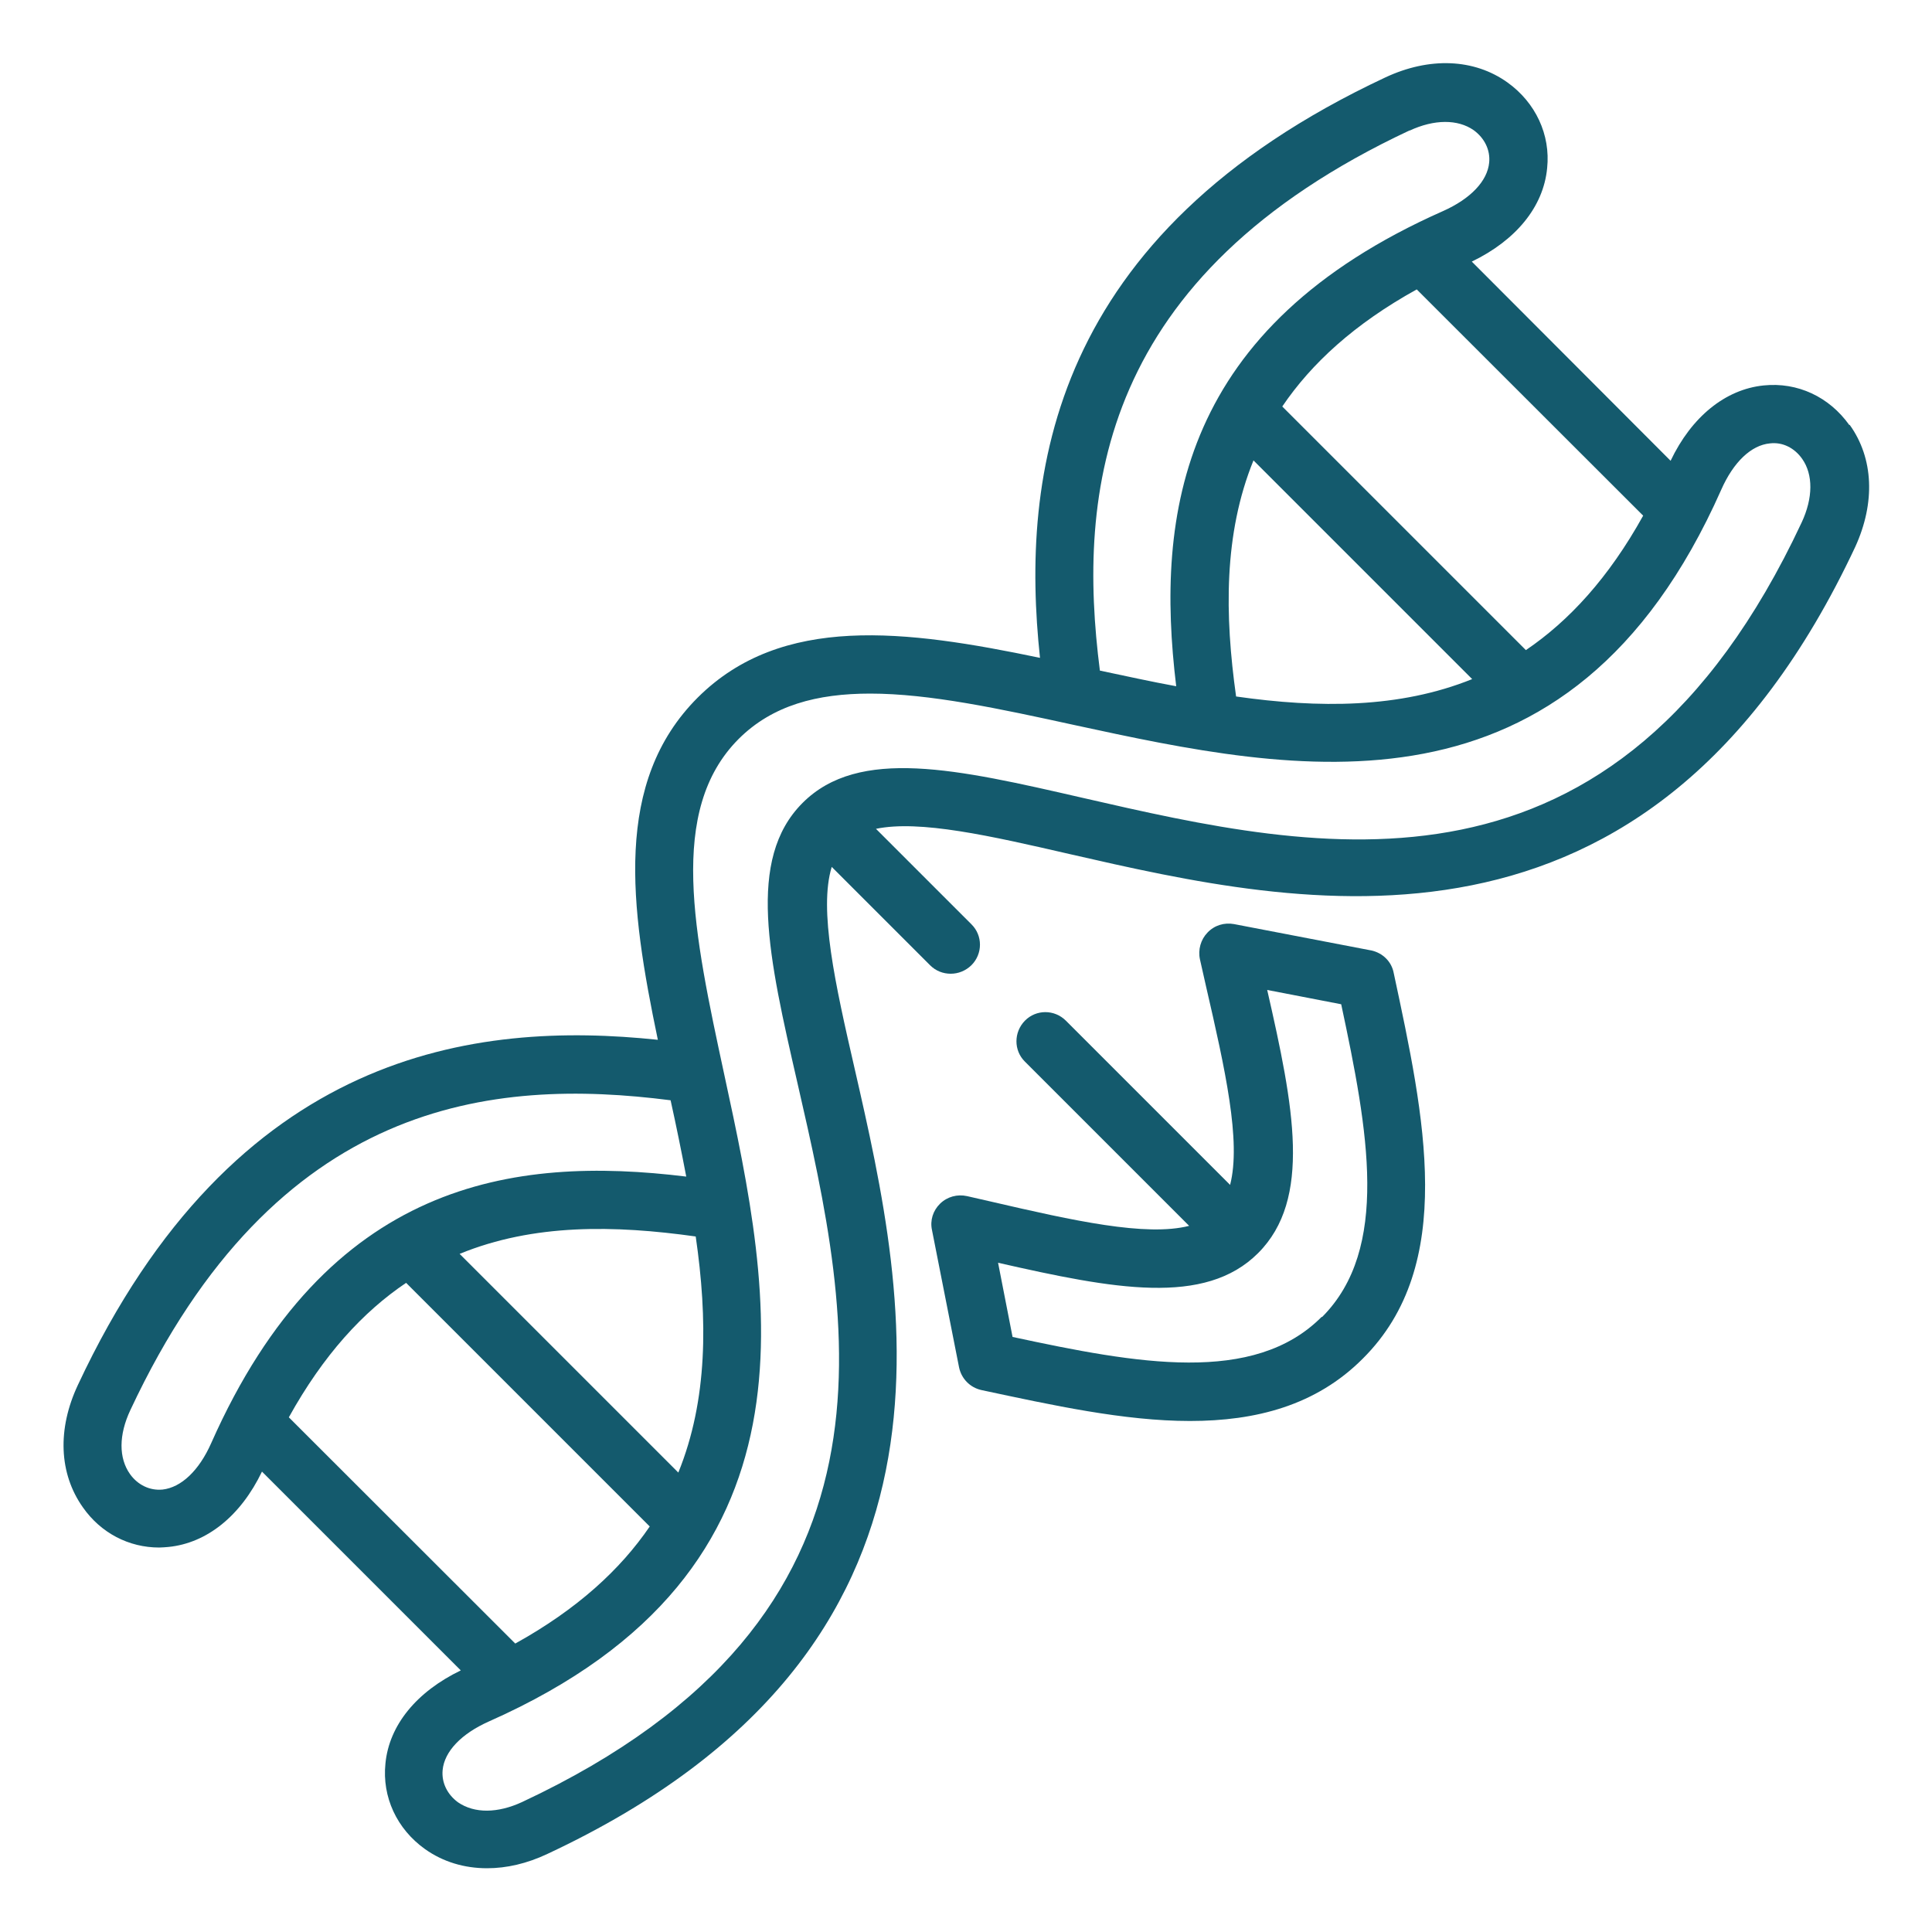 <?xml version="1.0" encoding="UTF-8"?>
<svg id="Layer_1" xmlns="http://www.w3.org/2000/svg" version="1.1" viewBox="0 0 100 100">
  <!-- Generator: Adobe Illustrator 29.8.3, SVG Export Plug-In . SVG Version: 2.1.1 Build 3)  -->
  <defs>
    <style>
      .st0, .st1 {
        fill: #145a6d;
      }

      .st1 {
        fill-rule: evenodd;
      }
    </style>
  </defs>
  <g>
    <path class="st0" d="M-220.56-45.2c-.39-.5-1.12-.6-1.63-.22-1.06.8-2.27,1.29-3.51,1.56l-5.59-6.68c-.41-.49-1.14-.56-1.63-.16s-.56,1.11-.16,1.6l4.63,5.54c-1.4,0-2.76-.16-3.93-.39-.63-.13-1.24.27-1.36.89-.12.61.28,1.22.91,1.35.7.14,1.48.26,2.29.34,3.11.31,6.8,0,9.76-2.23.5-.38.6-1.09.21-1.59"/>
    <path class="st0" d="M-234.78-42.73c-.02-.09-2.3-9.73,2.93-14.22.49-.41.53-1.13.11-1.61s-1.16-.53-1.63-.11c-6.22,5.34-3.82,15.8-3.67,16.45.08.36,1.38,6.81-2.83,11.01l-9.67-11.56c1.04-.65,2.13-1.07,3.22-1.31l5.5,6.57c.2.25.49.39.78.41.29.03.6-.05.85-.25.49-.4.56-1.11.16-1.6l-4.52-5.41c1.26,0,2.45.2,3.47.43.63.15,1.25-.23,1.39-.84.15-.61-.24-1.23-.87-1.37-1.53-.36-3.82-.69-6.3-.33-.13,0-.25.02-.37.06-1.9.33-3.89,1.08-5.71,2.54h0c-2.61,2.1-4.21,5.15-4.61,8.82-.29,2.65.12,4.73.21,5.13v.02c.03.1,2.3,9.74-2.93,14.23-.48.41-.52,1.13-.1,1.61.21.23.48.36.76.39.31.03.63-.06.87-.28,6.22-5.33,3.82-15.8,3.66-16.44-.08-.37-1.37-6.75,2.77-10.95l9.65,11.55c-1.03.63-2.11,1.03-3.19,1.27l-5.52-6.6c-.41-.49-1.14-.56-1.63-.16s-.56,1.11-.16,1.6l4.54,5.42c-1.24,0-2.41-.19-3.42-.44-.63-.15-1.25.23-1.39.85-.15.61.24,1.23.87,1.37.67.16,1.49.31,2.41.4,2.83.28,6.6-.03,9.87-2.59,0,0,.03-.02.04-.04h.02s.04-.03.05-.04c2.61-2.1,4.21-5.15,4.61-8.82.29-2.64-.12-4.74-.21-5.14v-.03"/>
    <path class="st0" d="M-259-23.47l-4.65-5.56c1.74-.13,3.46.07,4.9.35.63.13,1.24-.27,1.36-.89.12-.61-.29-1.21-.91-1.34-4.93-.98-9.09-.33-12.04,1.88-.51.38-.6,1.1-.21,1.59.2.26.5.42.81.45.28.03.57-.05.81-.23.83-.62,1.74-1.05,2.69-1.35l5.46,6.53c.2.25.49.39.78.41.29.03.61-.05.85-.25.49-.4.56-1.11.16-1.6"/>
    <path class="st0" d="M-215.87-36.64c-.57,0-1.03.46-1.03,1.04,0,.27.11.54.3.74s.46.31.73.31h6.74c.27,0,.54-.11.73-.31s.3-.46.3-.74-.1-.55-.3-.74-.46-.3-.73-.3h-6.74Z"/>
    <path class="st0" d="M-206.14-39.68c-2.21,0-4.02,1.84-4.02,4.08s1.82,4.06,4.02,4.06,4.04-1.83,4.04-4.06-1.82-4.08-4.04-4.08ZM-206.14-37.6c1.1,0,1.98.88,1.98,2s-.87,1.98-1.98,1.98-1.96-.89-1.96-1.98.88-2,1.96-2Z"/>
    <path class="st0" d="M-201.63-53.57c-2.21,0-4.02,1.84-4.02,4.08s1.82,4.06,4.02,4.06,4.04-1.83,4.04-4.06-1.82-4.08-4.04-4.08ZM-201.63-51.48c1.1,0,1.98.88,1.98,2s-.87,1.98-1.98,1.98-1.96-.89-1.96-1.98.88-2,1.96-2Z"/>
    <path class="st0" d="M-201.63-25.8c-2.21,0-4.02,1.83-4.02,4.06s1.82,4.08,4.02,4.08,4.04-1.84,4.04-4.08-1.82-4.06-4.04-4.06ZM-201.63-23.72c1.1,0,1.98.89,1.98,1.98s-.87,2-1.98,2-1.96-.88-1.96-2,.88-1.98,1.96-1.98Z"/>
    <path class="st0" d="M-216.63-28.22c-.21.17-.35.43-.37.7-.02.28.06.55.23.76l4.64,5.7h0c.2.24.49.38.79.38h6.72c.27,0,.54-.11.73-.31s.3-.46.3-.74-.1-.54-.3-.74-.46-.31-.73-.31h-6.23l-4.33-5.32h0c-.17-.22-.42-.35-.7-.38s-.54.06-.75.23h0s0,.03,0,.03Z"/>
    <path class="st0" d="M-211.34-50.53c-.31,0-.6.14-.79.38l-4.64,5.69h0c-.18.21-.26.48-.23.76s.16.53.37.7c.21.17.48.26.76.23.27-.02.52-.16.7-.37l4.33-5.3h6.23c.27,0,.54-.11.73-.31s.3-.46.3-.74-.1-.54-.3-.74-.46-.31-.73-.31h-6.73Z"/>
    <path class="st0" d="M-281.23-36.66c-.57,0-1.03.47-1.03,1.04,0,.28.1.55.3.74s.46.3.73.3h6.74c.27,0,.54-.11.73-.3s.3-.46.3-.74-.11-.54-.3-.74-.46-.31-.73-.31h-6.74Z"/>
    <path class="st0" d="M-284.22-39.68c-2.22,0-4.04,1.83-4.04,4.06s1.82,4.08,4.04,4.08,4.02-1.84,4.02-4.08-1.82-4.06-4.02-4.06ZM-284.22-37.6c1.08,0,1.96.89,1.96,1.98s-.88,2-1.96,2-1.98-.88-1.98-2,.87-1.98,1.98-1.98Z"/>
    <path class="st0" d="M-288.73-25.8c-2.22,0-4.04,1.83-4.04,4.06s1.82,4.08,4.04,4.08,4.02-1.84,4.02-4.08-1.82-4.06-4.02-4.06ZM-288.73-23.72c1.08,0,1.96.89,1.96,1.98s-.88,2-1.96,2-1.98-.88-1.98-2,.87-1.98,1.98-1.98Z"/>
    <path class="st0" d="M-288.73-53.57c-2.22,0-4.04,1.84-4.04,4.08s1.82,4.06,4.04,4.06,4.02-1.83,4.02-4.06-1.82-4.08-4.02-4.08ZM-288.73-51.48c1.08,0,1.96.88,1.96,2s-.88,1.98-1.96,1.98-1.98-.89-1.98-1.98.87-2,1.98-2Z"/>
    <path class="st0" d="M-285.74-50.55c-.57,0-1.03.47-1.03,1.04,0,.28.1.54.3.74s.46.31.73.31h6.23l4.33,5.32h0c.17.22.42.35.7.38.27.02.54-.06.75-.23.21-.18.35-.43.37-.7.02-.28-.06-.55-.23-.76l-4.63-5.7c-.2-.24-.49-.38-.79-.38h-6.72v-.02h0Z"/>
    <path class="st0" d="M-274.49-28.45c-.27.03-.52.16-.7.37l-4.33,5.3h-6.23c-.57,0-1.03.47-1.03,1.04,0,.28.1.54.3.74s.46.31.73.31h6.72c.31,0,.6-.14.79-.38l4.64-5.68h0c.18-.22.26-.49.23-.76-.03-.28-.16-.53-.37-.7s-.48-.26-.76-.23h.01,0Z"/>
    <path class="st0" d="M-245.19-7.04c-.57,0-1.03.47-1.03,1.04V.82c0,.27.11.54.3.74s.46.31.73.31.54-.11.73-.31c.19-.2.3-.46.3-.74v-6.82c0-.27-.1-.54-.3-.74s-.46-.31-.73-.31h0Z"/>
    <path class="st0" d="M-245.19-.22c-2.21,0-4.02,1.83-4.02,4.06s1.82,4.08,4.02,4.08,4.04-1.84,4.04-4.08-1.82-4.06-4.04-4.06ZM-245.19,1.86c1.1,0,1.98.89,1.98,1.98s-.87,2-1.98,2-1.96-.88-1.96-2,.88-1.98,1.96-1.98Z"/>
    <path class="st0" d="M-231.45,4.33c-2.21,0-4.02,1.83-4.02,4.06s1.82,4.08,4.02,4.08,4.04-1.84,4.04-4.08-1.82-4.06-4.04-4.06ZM-231.45,6.42c1.1,0,1.98.89,1.98,1.98s-.87,2-1.98,2-1.96-.88-1.96-2,.88-1.98,1.96-1.98Z"/>
    <path class="st0" d="M-258.91,4.33c-2.22,0-4.04,1.83-4.04,4.06s1.82,4.08,4.04,4.08,4.02-1.84,4.02-4.08-1.82-4.06-4.02-4.06ZM-258.91,6.42c1.08,0,1.96.89,1.96,1.98s-.88,2-1.96,2-1.98-.88-1.98-2,.87-1.98,1.98-1.98Z"/>
    <path class="st0" d="M-253.19-7.14c-.27-.02-.55.06-.76.24l-5.64,4.69h0c-.24.2-.37.49-.37.8v6.8c0,.27.11.54.3.74s.45.31.73.31.54-.11.73-.31.3-.46.3-.74V-.92l5.26-4.37h0c.21-.18.34-.43.37-.71.02-.28-.06-.55-.23-.76-.18-.21-.43-.35-.7-.37h0Z"/>
    <path class="st0" d="M-237.17-7.14c-.27.03-.52.16-.7.37-.17.21-.26.49-.23.76.02.27.16.52.37.7l5.25,4.37v6.31c0,.27.11.54.3.74s.45.31.73.31.54-.11.73-.31.3-.46.3-.74V-1.42c0-.31-.14-.6-.37-.8l-5.62-4.69h0c-.21-.17-.48-.26-.76-.23h0Z"/>
    <path class="st0" d="M-245.17-73.08c-.57,0-1.03.46-1.03,1.04v6.81c0,.27.1.54.3.74s.46.31.73.31.54-.11.73-.31.3-.46.3-.74v-6.81c0-.28-.11-.55-.3-.74s-.46-.3-.73-.3Z"/>
    <path class="st0" d="M-245.17-79.15c-2.22,0-4.04,1.84-4.04,4.08s1.82,4.06,4.04,4.06,4.02-1.83,4.02-4.06-1.82-4.08-4.02-4.08ZM-245.17-77.06c1.08,0,1.96.88,1.96,2s-.88,1.98-1.96,1.98-1.98-.89-1.98-1.98.87-2,1.98-2Z"/>
    <path class="st0" d="M-258.91-83.7c-2.22,0-4.04,1.84-4.04,4.08s1.82,4.06,4.04,4.06,4.02-1.83,4.02-4.06-1.82-4.08-4.02-4.08ZM-258.91-81.62c1.08,0,1.96.88,1.96,2s-.88,1.98-1.96,1.98-1.98-.89-1.98-1.98.87-2,1.98-2Z"/>
    <path class="st0" d="M-231.45-83.7c-2.21,0-4.02,1.84-4.02,4.08s1.82,4.06,4.02,4.06,4.04-1.83,4.04-4.06-1.82-4.08-4.04-4.08ZM-231.45-81.62c1.1,0,1.98.88,1.98,2s-.87,1.98-1.98,1.98-1.96-.89-1.96-1.98.88-2,1.96-2Z"/>
    <path class="st0" d="M-231.43-77.64c-.57,0-1.03.46-1.03,1.04v6.3l-5.26,4.37h0c-.21.17-.34.43-.37.7-.02.28.06.55.23.76.18.21.43.35.7.37s.55-.06.76-.23l5.64-4.69h0c.24-.2.37-.49.37-.8v-6.79c0-.28-.11-.55-.3-.74s-.45-.3-.73-.3h0Z"/>
    <path class="st0" d="M-258.92-77.64c-.57,0-1.03.46-1.03,1.04v6.79c0,.31.14.6.37.8l5.62,4.69c.21.17.48.26.76.23.27-.03.52-.16.7-.37.17-.21.26-.49.23-.76-.02-.27-.16-.52-.37-.7l-5.25-4.37v-6.3c0-.28-.11-.55-.3-.74s-.45-.3-.73-.3h0Z"/>
    <path class="st0" d="M-274.93-40.5c-2.67,16.62,8.52,32.3,24.96,35,16.44,2.7,31.97-8.6,34.64-25.22,2.67-16.62-8.52-32.3-24.96-35s-31.97,8.61-34.64,25.23h0ZM-272.9-40.16c2.49-15.51,16.93-26.02,32.27-23.5,15.35,2.52,25.75,17.11,23.26,32.61s-16.92,26.02-32.27,23.5c-15.35-2.52-25.75-17.1-23.26-32.61h0Z"/>
  </g>
  <path class="st0" d="M-497.76,23.41l-26.56-26.56c-1.21-1.14-3.09-1.14-4.3,0l-6.81,6.81c-1.19,1.19-1.2,3.11-.01,4.3h.01l16.55,16.56-16.55,16.55c-1.19,1.19-1.19,3.12,0,4.31l6.81,6.81c1.19,1.18,3.11,1.18,4.3,0l26.56-26.56c.61-.61.61-1.61,0-2.22h0ZM-526.4,49.97l-6.74-6.74,17.6-17.6c.61-.61.61-1.61,0-2.22l-17.67-17.53,6.66-6.81,25.45,25.45-25.31,25.45s.01,0,.01,0ZM-533.32,23.41l-26.56-26.56c-1.2-1.15-3.1-1.15-4.31,0l-6.81,6.81c-1.19,1.19-1.19,3.12,0,4.31l8.7,8.7h-27.84c-1.68,0-3.04,1.36-3.05,3.05v9.63c0,1.68,1.36,3.04,3.05,3.05h27.84l-8.7,8.7c-1.19,1.19-1.19,3.12,0,4.31l6.81,6.81c1.19,1.19,3.12,1.19,4.31,0l26.56-26.56c.61-.61.61-1.61,0-2.22h0v-.03ZM-561.96,49.97l-6.81-6.67,11.38-11.38c.61-.61.61-1.61,0-2.22-.29-.29-.69-.46-1.11-.46l-31.53.1-.1-9.53h31.63c.87,0,1.57-.7,1.57-1.57,0-.42-.17-.82-.46-1.11l-11.38-11.24,6.74-6.74,25.38,25.38s-25.31,25.44-25.31,25.44Z"/>
  <g>
    <path class="st0" d="M-275.13,80.24l3.1,2.35-2.56,4.38c-.19.33-.2.74,0,1.07.8,1.43,1.43,2.94,1.87,4.51.1.37.39.66.76.75l4.9,1.3v7.08l-4.91,1.28c-.37.1-.66.38-.77.75-.44,1.57-1.07,3.08-1.87,4.5-.19.33-.18.74,0,1.07l2.55,4.39-5.02,5-4.38-2.56c-.33-.19-.74-.2-1.07,0-1.43.8-2.94,1.43-4.51,1.87-.37.1-.66.39-.75.76l-1.3,4.9h-7.08l-1.28-4.91c-.1-.37-.38-.66-.75-.77-1.57-.44-3.08-1.07-4.5-1.87-.33-.19-.74-.18-1.07,0l-4.39,2.55-5-5.02,2.56-4.38c.19-.33.2-.74,0-1.07-.8-1.43-1.43-2.94-1.87-4.51-.1-.37-.39-.66-.76-.75l-4.9-1.3v-7.08l4.91-1.28c.37-.1.66-.38.77-.75.44-1.57,1.07-3.08,1.87-4.5.19-.33.18-.74,0-1.07l-2.55-4.39,2.32-2.32-1.54-1.51-2.53,2.52c-.56.56-.68,1.43-.28,2.12l2.4,4.13c-.65,1.23-1.18,2.51-1.6,3.84l-4.61,1.21c-.77.2-1.31.9-1.31,1.7v7.7c0,.8.53,1.5,1.3,1.7l4.61,1.22c.41,1.32.94,2.61,1.59,3.84l-2.41,4.12c-.4.69-.29,1.56.27,2.12l5.44,5.46c.56.56,1.43.68,2.12.28l4.13-2.4c1.23.65,2.51,1.18,3.84,1.6l1.21,4.61c.2.77.9,1.31,1.7,1.31h7.7c.8,0,1.49-.54,1.69-1.31l1.22-4.61c1.32-.41,2.61-.94,3.84-1.59l4.12,2.41c.51.29,1.11.31,1.62.08.18-.08.36-.2.51-.35l5.46-5.44c.56-.56.68-1.43.28-2.12l-2.4-4.13c.65-1.23,1.18-2.52,1.6-3.84l4.61-1.21c.77-.2,1.31-.9,1.31-1.7v-7.7c0-.8-.53-1.5-1.3-1.7l-4.61-1.22c-.41-1.32-.94-2.61-1.59-3.84l2.41-4.12c.4-.69.29-1.56-.27-2.12l-3.54-2.79-1.31,1.75h0Z"/>
    <path class="st0" d="M-282.26,88.64c3.16,3.28,4.99,9.96,2.5,15.37-2.3,5-7.35,8.24-12.85,8.24-2.04,0-4.03-.44-5.89-1.3-7.08-3.26-10.2-11.67-6.94-18.75.62-1.35,1.35-2.46,2.32-3.53l-1.76-1.77c-1.08,1.22-2.11,2.76-2.8,4.26-.94,2.04-1.44,4.19-1.51,6.41-.07,2.15.28,4.26,1.03,6.28s1.86,3.85,3.31,5.43c1.5,1.64,3.29,2.95,5.33,3.88,2.2,1.01,4.53,1.52,6.92,1.52,3.13,0,6.19-.88,8.85-2.55,2.73-1.72,4.89-4.17,6.24-7.12.94-2.04,1.44-4.19,1.51-6.41.07-2.15-.28-4.26-1.03-6.28s-1.86-3.85-3.31-5.43l-1.92,1.73v.02h0Z"/>
    <path class="st0" d="M-269.93,40.19c-2.78,0-5.04,2.26-5.04,5.04,0,2.4,1.68,4.43,3.98,4.93v4.65l-14.44,8.35.04-8.9,3.95-3.82c.11-.1.16-.24.16-.38v-7.46c2.3-.49,3.98-2.53,3.98-4.93,0-2.78-2.26-5.04-5.04-5.04s-5.04,2.26-5.04,5.04c0,2.4,1.68,4.43,3.98,4.93v6.78l-3.95,3.81c-.1.1-.16.24-.16.38l-.06,11.07v12.33c0,.29.24.53.53.53h5.75l-11.5,14.3-11.49-14.3h5.75c.29,0,.53-.24.53-.53v-12.64c0-.19-.11-.37-.27-.46l-16.29-9.08v-4.64c2.3-.49,3.98-2.53,3.98-4.93,0-2.78-2.26-5.04-5.04-5.04s-5.04,2.26-5.04,5.04c0,2.4,1.68,4.43,3.98,4.93v5.58c0,.19.11.37.27.46l16.29,9.08v10.11h-7.47c-.2,0-.39.11-.48.29s-.06.4.07.56l14.82,18.43c.1.12.25.2.41.2s.31-.07.41-.2l14.82-18.43c.13-.16.15-.38.07-.56-.09-.18-.27-.3-.48-.3h-7.47v-9.77l16.3-9.43c.16-.1.26-.27.26-.46v-5.57c2.3-.49,3.98-2.53,3.98-4.93,0-2.78-2.26-5.04-5.04-5.04h0v.02h-.01ZM-315.63,42.31c1.61,0,2.93,1.31,2.93,2.93s-1.31,2.93-2.93,2.93-2.93-1.31-2.93-2.93,1.32-2.93,2.93-2.93ZM-282.33,34.76c1.61,0,2.93,1.31,2.93,2.93s-1.31,2.93-2.93,2.93-2.93-1.31-2.93-2.93,1.32-2.93,2.93-2.93ZM-272.86,45.23c0-1.61,1.31-2.93,2.93-2.93s2.93,1.31,2.93,2.93-1.31,2.93-2.93,2.93-2.93-1.31-2.93-2.93Z"/>
    <path class="st0" d="M-303.02,41.04v13.07c0,.17.08.33.22.44l9.01,6.29v8.22c0,.29.24.53.53.53h1.06c.29,0,.53-.24.53-.53v-9.05c0-.17-.08-.33-.22-.44l-9.01-6.29v-12.24c2.3-.49,3.98-2.53,3.98-4.93,0-2.78-2.26-5.04-5.04-5.04s-5.04,2.26-5.04,5.04c0,2.39,1.68,4.43,3.99,4.93h0ZM-301.96,39.03c-1.61,0-2.93-1.31-2.93-2.93s1.31-2.93,2.93-2.93,2.93,1.31,2.93,2.93-1.32,2.93-2.93,2.93Z"/>
  </g>
  <g>
    <path class="st0" d="M-129.92,43.07l-35.72-11.91c-.36-.12-.73-.12-1.07,0l-35.72,11.91c-.7.24-1.16.88-1.16,1.62v29.19c0,22.62,15.19,42.78,36.96,48.99.15.05.31.07.46.07s.31-.02.46-.07c21.76-6.21,36.96-26.37,36.96-48.99v-29.19c0-.73-.48-1.38-1.16-1.62h-.02.01ZM-132.17,73.87c0,20.96-13.97,39.63-34.02,45.59-20.06-5.95-34.02-24.63-34.02-45.59v-27.97l34.02-11.35,34.02,11.35s0,27.97,0,27.97Z"/>
    <path class="st0" d="M-166.73,41.93l-25.52,8.51c-.7.24-1.16.88-1.16,1.62v21.82c0,16.96,10.7,32.32,26.62,38.22.19.07.39.1.6.1s.41-.03.6-.1c15.92-5.9,26.62-21.26,26.62-38.22v-21.82c0-.73-.48-1.38-1.16-1.62l-25.52-8.51c-.36-.12-.73-.12-1.07,0h-.02.01ZM-142.38,53.28v20.6c0,15.34-9.54,29.24-23.81,34.8-14.27-5.56-23.81-19.48-23.81-34.8v-20.6l23.81-7.94s23.81,7.94,23.81,7.94Z"/>
    <path class="st0" d="M-176.89,73.81c-.66-.66-1.74-.66-2.4,0s-.66,1.74,0,2.4l9.47,9.47c.32.32.75.49,1.21.49h.1c.49-.03.94-.27,1.24-.65l14.34-18.35c.58-.75.44-1.8-.29-2.38-.75-.58-1.8-.44-2.38.29l-13.15,16.84-8.11-8.11h-.03Z"/>
  </g>
  <path class="st0" d="M-290.52,70.04c-.07.43-.11.87-.11,1.3,0,.67-.54,1.22-1.22,1.22s-1.22-.54-1.22-1.22c0-.57.05-1.14.14-1.71.11-.66.74-1.11,1.4-1s1.11.74,1,1.4h0ZM-282.88,61.16c-3.52,0-6.75,1.78-8.63,4.77-.36.57-.19,1.32.38,1.68.2.13.43.19.65.19.4,0,.8-.2,1.03-.57,1.43-2.27,3.88-3.63,6.57-3.63,2.44,0,4.68,1.11,6.17,3.05.41.54,1.17.64,1.71.23.54-.41.64-1.17.23-1.71-1.95-2.55-4.9-4.02-8.11-4.02h0ZM-283.49,46.68h2.9v8.7c0,.67.54,1.22,1.22,1.22s1.22-.54,1.22-1.22v-9.92c0-.67-.54-1.22-1.22-1.22h-1.72l5.09-6.98,5.1,6.98h-1.72c-.67,0-1.22.54-1.22,1.22v9.92c0,.67.54,1.22,1.22,1.22s1.22-.54,1.22-1.22v-8.7h2.9c.46,0,.88-.26,1.09-.66.21-.41.17-.9-.1-1.27l-7.49-10.26c-.23-.31-.59-.5-.98-.5s-.75.18-.98.5l-7.49,10.26c-.27.37-.31.86-.1,1.27.2.4.62.66,1.08.66h-.02,0ZM-311.39,93.27c.19,0,.38-.04.55-.13.41-.21.66-.63.66-1.09v-2.9h3.07c.67,0,1.22-.54,1.22-1.22s-.54-1.22-1.22-1.22h-4.28c-.67,0-1.22.54-1.22,1.22v1.72l-6.98-5.1,6.98-5.1v1.72c0,.67.54,1.22,1.22,1.22h4.29c.67,0,1.22-.54,1.22-1.22s-.54-1.22-1.22-1.22h-3.07v-2.9c0-.46-.26-.88-.67-1.09s-.9-.17-1.27.1l-10.26,7.5c-.32.23-.5.59-.5.98s.18.75.5.98l10.26,7.49c.21.15.46.23.72.23h0v.03h0ZM-229.62,83.58l-10.26-7.49c-.37-.27-.86-.31-1.27-.1s-.66.63-.66,1.09v2.9h-3.07c-.67,0-1.22.54-1.22,1.22s.54,1.22,1.22,1.22h4.29c.67,0,1.22-.54,1.22-1.22v-1.72l6.98,5.1-6.98,5.1v-1.72c0-.67-.54-1.22-1.22-1.22h-4.29c-.67,0-1.22.54-1.22,1.22s.54,1.22,1.22,1.22h3.07v2.9c0,.46.26.88.66,1.09.18.09.36.13.55.13.25,0,.5-.08.72-.23l10.26-7.49c.31-.23.5-.59.5-.98s-.18-.76-.5-.99h0s0-.03,0-.03ZM-268.5,114.85h-2.9v-8.7c0-.67-.54-1.22-1.22-1.22s-1.22.54-1.22,1.22v9.92c0,.67.54,1.22,1.22,1.22h1.72l-5.09,6.98-5.1-6.98h1.72c.67,0,1.22-.54,1.22-1.22v-9.92c0-.67-.54-1.22-1.22-1.22s-1.22.54-1.22,1.22v8.7h-2.9c-.46,0-.88.26-1.09.66-.21.41-.17.9.1,1.27l7.49,10.26c.23.31.59.5.98.5s.75-.18.98-.5l7.49-10.26c.27-.37.31-.86.1-1.27-.2-.4-.62-.66-1.08-.66h.02,0ZM-238.12,102.55c0,2.88-2.34,5.21-5.21,5.21-2.46,0-4.52-1.71-5.07-4h-11.34c-.67,0-1.22-.55-1.22-1.22v-7.37h-6.71v14.8h6.06c.55-2.29,2.61-4,5.07-4,2.88,0,5.21,2.34,5.21,5.21s-2.34,5.21-5.21,5.21c-2.46,0-4.52-1.71-5.07-4h-7.28c-.67,0-1.22-.54-1.22-1.22v-16.02h-11.77v16.02c0,.67-.54,1.22-1.22,1.22h-7.28c-.55,2.29-2.61,4-5.07,4-2.88,0-5.21-2.34-5.21-5.21s2.34-5.21,5.21-5.21c2.46,0,4.52,1.71,5.07,4h6.06v-14.8h-6.71v7.37c0,.67-.54,1.22-1.22,1.22h-11.34c-.55,2.29-2.61,4-5.07,4-2.88,0-5.21-2.34-5.21-5.21s2.34-5.21,5.21-5.21c2.46,0,4.52,1.71,5.07,4h10.12v-6.16h-1.65c-5.86,0-10.62-4.76-10.62-10.62,0-5.35,3.97-9.78,9.12-10.51-.18-.89-.26-1.79-.26-2.7,0-7.71,6.28-14,14-14,6.15,0,11.52,4.01,13.34,9.74,1.43-.69,3-1.05,4.61-1.05,4.91,0,9.2,3.45,10.33,8.14,4.82,1.05,8.35,5.36,8.35,10.38,0,5.86-4.76,10.62-10.62,10.62h-1.65v6.16h10.12c.55-2.29,2.61-4,5.07-4,2.88,0,5.22,2.34,5.22,5.21h0ZM-305.88,102.55c0-1.53-1.25-2.78-2.78-2.78s-2.78,1.25-2.78,2.78,1.25,2.78,2.78,2.78,2.78-1.25,2.78-2.78ZM-292.67,111.2c0-1.53-1.25-2.78-2.78-2.78s-2.78,1.25-2.78,2.78,1.25,2.78,2.78,2.78,2.78-1.25,2.78-2.78ZM-259.32,111.2c0,1.53,1.25,2.78,2.78,2.78s2.78-1.25,2.78-2.78-1.25-2.78-2.78-2.78-2.78,1.25-2.78,2.78ZM-295.12,92.74h38.24c4.51,0,8.18-3.67,8.18-8.18,0-4.09-3.05-7.58-7.11-8.11-.54-.07-.96-.49-1.05-1.02-.6-3.96-4.08-6.95-8.09-6.95-1.69,0-3.32.51-4.7,1.48-.34.24-.77.29-1.16.13-.38-.16-.66-.5-.74-.9-1.03-5.45-5.8-9.4-11.36-9.4-6.38,0-11.56,5.19-11.56,11.56,0,1.18.18,2.34.52,3.45.12.37.05.77-.18,1.09-.23.31-.59.5-.98.5h-.04c-4.51,0-8.18,3.67-8.18,8.18s3.67,8.18,8.18,8.18h.03ZM-240.55,102.55c0-1.53-1.25-2.78-2.78-2.78s-2.78,1.25-2.78,2.78,1.25,2.78,2.78,2.78,2.78-1.25,2.78-2.78Z"/>
  <g>
    <path class="st0" d="M-419.96,2.27l2.31-2.31c.04.54.07,1.08.12,1.6.14,1.47.36,2.92.65,4.33,3.59,17.56,17.93,30.97,35.72,33.35h.16c.64,0,1.16-.52,1.16-1.16,0-.59-.45-1.08-1.03-1.15-16.79-2.26-30.34-14.92-33.73-31.51-.28-1.32-.48-2.7-.62-4.1-.04-.38-.06-.79-.09-1.18l2.12,2.12c.23.23.52.34.83.34s.59-.12.83-.34c.45-.45.45-1.18,0-1.64l-4.2-4.2c-.21-.22-.5-.35-.83-.35s-.62.14-.83.35l-4.2,4.2c-.45.45-.45,1.18,0,1.64.46.45,1.19.45,1.64,0h0Z"/>
    <path class="st0" d="M-331.07-7.79l-2.34,2.34c-.04-.56-.07-1.1-.13-1.64-.15-1.47-.38-2.92-.68-4.33-3.68-17.32-17.93-30.59-35.46-33.01-.64-.09-1.22.36-1.31.99-.09.64.36,1.22.99,1.31,16.56,2.29,30.04,14.82,33.51,31.18.28,1.32.5,2.7.64,4.09.04.37.06.77.09,1.16l-2.1-2.1c-.45-.45-1.18-.45-1.64,0-.45.45-.45,1.18,0,1.64l4.21,4.21c.23.23.52.34.83.34.15,0,.31-.04.45-.09.05-.02.07-.06.12-.07.09-.05.17-.09.25-.16l4.21-4.21c.45-.45.45-1.18,0-1.64-.46-.45-1.2-.47-1.66,0h.02Z"/>
    <path class="st0" d="M-366.74,38.67c17.43-3.7,30.7-18.06,33.04-35.73.08-.64-.36-1.22-1-1.3-.65-.08-1.22.36-1.3,1-2.19,16.69-14.74,30.26-31.21,33.75-1.32.28-2.7.5-4.09.64-.38.04-.77.06-1.15.09l2.09-2.09c.45-.45.45-1.18,0-1.64-.45-.45-1.18-.45-1.64,0l-4.2,4.2c-.12.1-.2.24-.25.38-.12.29-.12.6.01.89.01.02.02.04.04.06.06.12.12.22.21.31l4.21,4.21c.23.23.52.34.83.34s.59-.12.83-.34c.45-.45.45-1.18,0-1.64l-2.34-2.34c.56-.04,1.1-.07,1.64-.13,1.45-.14,2.9-.38,4.3-.68h0s-.02.02-.02.02Z"/>
    <path class="st0" d="M-416.37-7.21c.06.01.1.01.16.01.57,0,1.07-.42,1.15-1,2.32-16.69,14.97-30.16,31.48-33.52,1.33-.28,2.7-.48,4.1-.62.39-.04.79-.06,1.2-.09l-2.14,2.14c-.45.45-.45,1.18,0,1.64.23.23.52.34.83.34s.59-.12.83-.34l4.21-4.21c.06-.06.09-.14.14-.2.04-.06.09-.1.12-.17.06-.14.08-.28.08-.43v-.02c0-.1-.04-.21-.06-.3-.01-.05-.01-.09-.02-.13-.06-.15-.15-.29-.27-.41l-4.19-4.19c-.45-.45-1.18-.45-1.64,0s-.45,1.18,0,1.64l2.31,2.31c-.54.04-1.07.07-1.6.12-1.46.14-2.92.36-4.33.65-17.47,3.56-30.85,17.82-33.31,35.47-.12.65.32,1.24.96,1.32h0Z"/>
    <path class="st0" d="M-369.32-34.2c-.01-.08-.02-.15-.05-.22-.02-.07-.06-.14-.09-.2-.04-.07-.07-.13-.12-.19-.05-.06-.1-.1-.16-.15-.06-.05-.12-.08-.17-.12-.07-.04-.14-.06-.22-.08-.05,0-.08-.04-.13-.05-3.36-.56-7.16-.56-10.52,0-.05,0-.08.04-.13.05-.08.02-.15.05-.22.08-.07.04-.13.07-.17.12-.06.05-.12.09-.16.15-.05.06-.08.12-.12.19s-.07.13-.09.2-.04.15-.05.23c0,.05-.02.08-.02.13v4.98c-2.86.66-5.57,1.79-8.08,3.34l-3.52-3.52s-.08-.05-.12-.08c-.06-.05-.12-.09-.19-.13s-.14-.06-.21-.08c-.07-.02-.14-.04-.21-.05-.08-.01-.15,0-.22.01s-.14.02-.21.05c-.07.02-.14.06-.21.09-.05.02-.08.02-.13.06-2.87,2.07-5.36,4.56-7.43,7.43-.02.04-.04.08-.06.13-.04.07-.07.14-.09.21s-.04.14-.05.22c-.01.07-.01.14-.01.22.01.07.02.14.05.22.02.07.05.14.07.2.04.07.08.13.13.2.02.04.05.08.08.12l3.52,3.52c-1.56,2.51-2.68,5.22-3.34,8.08h-4.98s-.08.02-.13.02c-.08.01-.15.02-.23.05-.07.02-.14.06-.2.09-.07.04-.13.07-.19.13-.06.05-.1.1-.15.16-.05.06-.08.12-.12.19s-.06.14-.08.22c-.01.05-.04.08-.05.13-.28,1.67-.42,3.44-.42,5.26s.14,3.59.42,5.26c.01.06.04.09.05.14.02.06.04.12.06.17.04.08.08.14.14.21.04.05.07.09.1.13.07.06.15.1.22.15.05.02.08.06.13.07.14.06.28.08.43.08h4.98c.66,2.87,1.79,5.57,3.34,8.08l-3.52,3.52s-.05.08-.08.12c-.05.06-.09.13-.13.2s-.06.13-.07.2c-.02.07-.04.14-.05.22-.01.07,0,.14.01.22.01.07.02.14.05.22.02.07.06.14.09.21.02.05.04.09.06.13,2.07,2.87,4.56,5.36,7.43,7.43.05.04.12.06.16.08s.07.05.12.06c.13.05.27.08.39.08.16,0,.33-.05.48-.12.05-.02.09-.06.13-.09.07-.05.15-.08.21-.14l3.52-3.52c2.51,1.56,5.22,2.68,8.08,3.34v4.98s.02.09.02.13c.01.08.02.15.05.23.02.07.06.14.09.2.04.07.07.13.12.19.05.06.1.1.16.15s.12.08.17.12c.07.04.14.06.22.08.05.01.08.04.13.05,1.67.28,3.45.42,5.26.42s3.57-.14,5.26-.42c.05-.01.08-.04.13-.05.08-.02.15-.05.22-.08.07-.04.13-.07.17-.12.06-.05.12-.09.16-.15.05-.06.08-.12.12-.19s.07-.13.09-.2c.02-.07.04-.15.05-.22,0-.05.02-.08.02-.14v-4.98c2.86-.66,5.57-1.79,8.08-3.34l3.52,3.52c.06.06.14.09.21.14.05.04.08.07.13.09.15.07.31.12.48.12.14,0,.27-.04.39-.08.05-.01.08-.04.12-.06.06-.02.12-.05.16-.08,2.87-2.07,5.36-4.56,7.43-7.43.02-.04.04-.08.06-.13.04-.07.07-.14.09-.21s.04-.14.05-.22c.01-.07.01-.14.01-.22-.01-.07-.02-.14-.05-.22-.02-.07-.05-.14-.07-.2-.04-.07-.08-.13-.13-.2-.02-.04-.05-.08-.08-.12l-3.52-3.52c1.56-2.51,2.68-5.22,3.34-8.08h4.98c.15,0,.29-.04.43-.08.05-.02.08-.05.13-.07.08-.05.16-.09.22-.15.05-.04.07-.08.1-.13.06-.07.1-.13.14-.21.02-.06.05-.12.06-.17.01-.05.05-.09.05-.14.28-1.67.42-3.44.42-5.26s-.14-3.59-.42-5.26c-.01-.05-.04-.08-.05-.13-.02-.08-.05-.15-.08-.22-.04-.06-.07-.12-.12-.17-.05-.06-.09-.12-.16-.16-.06-.05-.12-.08-.17-.12-.07-.04-.13-.07-.21-.09-.07-.02-.15-.04-.22-.05-.05,0-.08-.02-.14-.02h-4.98c-.66-2.87-1.79-5.57-3.34-8.08l3.52-3.52s.05-.08.08-.12c.05-.06.09-.13.13-.2.04-.07.06-.13.07-.2.02-.07.04-.14.05-.22.01-.07,0-.14-.01-.22-.01-.07-.02-.14-.05-.22-.02-.07-.06-.14-.09-.21-.02-.05-.04-.09-.06-.13-2.07-2.87-4.56-5.36-7.43-7.43-.04-.02-.08-.04-.13-.06-.07-.04-.14-.07-.21-.09s-.14-.04-.22-.05c-.07-.01-.14-.01-.22-.01-.08.01-.15.02-.22.05-.07.02-.14.05-.2.07-.07.04-.13.08-.2.13-.04.02-.08.05-.12.08l-3.52,3.52c-2.51-1.56-5.22-2.68-8.08-3.34v-4.98c.06-.05.05-.1.04-.14h0l.02-.02h0ZM-361.68-23.31s.09.05.14.07c.04.02.07.04.12.06.13.05.25.08.39.08.13,0,.27-.04.38-.07.02-.01.06-.02.08-.04.13-.06.23-.13.34-.22.01,0,.01-.01.02-.01l3.42-3.42c2.08,1.6,3.92,3.45,5.53,5.53l-3.42,3.42s-.04.07-.07.09c-.05.06-.09.13-.13.2-.04.07-.06.13-.08.2-.02.07-.04.14-.05.22-.01.07-.01.15,0,.22s.02.14.05.21c.02.07.05.14.09.21.02.04.02.08.05.12,1.85,2.75,3.09,5.78,3.71,9,.01.05.04.08.05.13.02.06.04.12.07.17.04.08.08.14.14.21.04.05.07.08.1.13.07.06.15.1.22.15.05.02.08.06.13.07.13.06.28.08.42.08h4.87c.16,1.27.27,2.55.27,3.9s-.1,2.65-.27,3.9h-4.87s-.07.02-.1.02c-.08,0-.16.02-.24.05-.07.02-.13.05-.19.08-.07.04-.13.08-.2.13-.06.05-.1.09-.15.15s-.08.12-.13.19c-.04.07-.07.14-.09.22-.01.04-.04.07-.05.12-.63,3.23-1.88,6.24-3.71,9-.02.04-.02.07-.05.12-.04.07-.07.14-.09.21s-.04.14-.05.21c-.01.07-.01.15,0,.22.01.07.02.14.05.22.02.07.05.14.08.2.04.07.08.13.13.2.02.04.04.07.07.09l3.42,3.42c-1.6,2.08-3.45,3.92-5.53,5.53l-3.42-3.42s-.07-.04-.09-.07c-.06-.05-.13-.09-.2-.13-.07-.04-.13-.06-.2-.08s-.14-.04-.22-.05c-.07-.01-.14-.01-.22,0-.07.01-.14.02-.22.05-.07.02-.14.05-.21.09-.04.02-.07.02-.1.05-2.75,1.85-5.77,3.09-9,3.71-.04.01-.07.04-.1.05-.08.02-.15.05-.22.09s-.12.07-.17.12c-.06.05-.1.1-.16.16-.05.06-.08.12-.12.19s-.06.13-.08.2c-.02.07-.04.15-.05.23,0,.05-.02.08-.02.12v4.87c-2.54.33-5.27.33-7.81,0v-4.87s-.02-.08-.02-.12c-.01-.08-.02-.15-.05-.22-.02-.07-.05-.14-.08-.2-.04-.07-.07-.13-.12-.17-.05-.06-.1-.1-.16-.16-.06-.05-.12-.08-.17-.12-.07-.04-.14-.07-.22-.09-.04-.01-.07-.04-.1-.05-3.23-.63-6.24-1.88-9-3.71-.04-.02-.07-.02-.1-.05-.07-.04-.14-.07-.22-.09-.07-.02-.14-.04-.21-.05-.07-.01-.14-.01-.22,0-.07.01-.15.02-.22.05-.07.02-.14.05-.2.08-.07.04-.13.08-.2.13-.04.02-.07.04-.09.07l-3.42,3.42c-2.08-1.6-3.92-3.45-5.53-5.53l3.42-3.42s.04-.07.07-.09c.05-.06.09-.13.13-.2s.06-.13.08-.2.04-.14.05-.22c.01-.07.01-.15,0-.22-.01-.07-.02-.14-.05-.21-.02-.07-.05-.14-.09-.21-.02-.04-.02-.08-.05-.12-1.85-2.75-3.09-5.78-3.71-9-.01-.05-.04-.07-.05-.12-.02-.08-.05-.15-.09-.21-.04-.07-.08-.13-.13-.19-.05-.06-.09-.1-.15-.15s-.12-.09-.19-.13c-.06-.04-.13-.06-.2-.08-.07-.02-.15-.04-.23-.05-.05,0-.08-.02-.12-.02h-4.85c-.16-1.27-.27-2.55-.27-3.9s.1-2.65.27-3.9h4.87c.15,0,.29-.04.42-.08.05-.02.08-.05.13-.07.08-.05.15-.09.22-.15.05-.04.07-.08.12-.13.06-.07.1-.13.14-.21.02-.06.05-.12.07-.17.01-.05.04-.08.05-.13.63-3.23,1.88-6.24,3.71-9,.02-.04.02-.07.05-.12.04-.07.07-.14.09-.21s.04-.14.05-.21c.01-.07.01-.15,0-.22s-.02-.14-.05-.22c-.02-.07-.05-.14-.08-.2-.04-.07-.08-.13-.13-.2-.02-.04-.04-.07-.07-.09l-3.42-3.42c1.6-2.08,3.45-3.92,5.53-5.53l3.42,3.42s.01.01.02.01c.1.09.21.16.34.22.02.01.05.02.08.04.13.05.25.07.38.07s.27-.04.39-.08c.04-.01.07-.04.12-.06.05-.02.09-.04.14-.07,2.75-1.85,5.77-3.09,9-3.71.04-.01.07-.04.1-.05.08-.02.15-.05.22-.09s.12-.07.17-.12c.06-.05.1-.1.16-.16.05-.06.08-.12.12-.17.04-.07.06-.13.08-.2.02-.07.04-.15.05-.22,0-.05.02-.08.02-.12v-4.92c2.54-.33,5.26-.33,7.81,0v4.87s.02.08.02.12c.01.08.02.15.05.23.02.07.05.14.08.2.04.07.07.13.12.19.05.06.1.1.16.16.06.05.12.08.17.12.07.04.14.07.22.09.04.01.07.04.1.05,3.24.61,6.27,1.86,9.01,3.71h0l-.02-.02h0Z"/>
    <path class="st0" d="M-393.13-2.62c0,9.7,7.9,17.61,17.61,17.61s17.61-7.91,17.61-17.61-7.91-17.61-17.61-17.61-17.61,7.91-17.61,17.61ZM-360.23-2.62c0,8.43-6.86,15.29-15.29,15.29s-15.29-6.86-15.29-15.29,6.86-15.29,15.29-15.29,15.29,6.86,15.29,15.29Z"/>
  </g>
  <path class="st0" d="M-290,173.68h0ZM-275.26,195.64c-.28-1.06-.11-2.15.41-3.04h0c.52-.89,1.37-1.59,2.44-1.87,1.06-.28,2.15-.11,3.04.4l1.91-1.91c.34-.34.88-.34,1.22,0s.34.88,0,1.22l-1.85,1.85c.27.38.48.82.61,1.29.29,1.07.11,2.16-.4,3.05h0c-.52.89-1.37,1.59-2.44,1.87h0c-1.07.28-2.15.11-3.04-.41s-1.59-1.37-1.87-2.44h-.03ZM-243.31,188.42c-.66-.26-1.31-.56-1.95-.88-.62-.31-1.21-.63-1.79-.98-2.49,2.47-5.92,3.98-9.69,3.98s-7.25-1.54-9.75-4.04-4.04-5.94-4.04-9.75,1.54-7.25,4.04-9.75c2.49-2.49,5.95-4.04,9.75-4.04s7.25,1.55,9.75,4.04,4.04,5.94,4.04,9.75c0,1.19-.15,2.34-.43,3.45.13.08.25.15.38.23.29.17.58.32.87.47.44-.81,1-1.55,1.65-2.2,1.74-1.74,4.13-2.82,6.77-2.82s5.04,1.08,6.77,2.82c.65.65,1.21,1.39,1.65,2.2,3.02-1.55,5.56-3.91,7.34-6.79,1.73-2.81,2.72-6.12,2.72-9.67s-1.1-7.2-3-10.09c-1.84-2.82-4.43-5.1-7.48-6.57-1.24,1.34-2.92,2.27-4.87,2.53h-.03c-1.22.16-2.4.04-3.49-.3l-4.35,6.32s-.05.08-.08.11c-.75,1.05-1.85,1.72-3.04,1.94-1.01.19-2.07.05-3.03-.43l-2.63,3.82c-.49.71-1.22,1.16-2.01,1.3-.78.15-1.62,0-2.32-.48v-.02c-.72-.49-1.17-1.22-1.31-2.01-.15-.78,0-1.62.48-2.32v-.02l2.64-3.81c-.79-.72-1.3-1.67-1.48-2.68-.22-1.21,0-2.5.76-3.59l14.1-20.51c.75-1.09,1.87-1.77,3.09-2,.68-.13,1.38-.11,2.06.07l1.06-1.55-2.03-1.4c-.39-.27-.49-.8-.22-1.19l3.41-4.95c.27-.39.81-.49,1.19-.22l8.12,5.59,2.47,1.69c.39.27.49.8.22,1.19l-3.41,4.95c-.27.39-.8.49-1.19.22l-1.75-1.21-1.06,1.55c.41.58.68,1.23.81,1.91.22,1.21,0,2.5-.76,3.59l-.94,1.36c.77.96,1.33,2.11,1.59,3.39,4.64,1.95,8.6,5.22,11.4,9.34,2.8,4.13,4.44,9.11,4.44,14.48s-1.7,10.53-4.59,14.7c-2.87,4.13-6.91,7.39-11.64,9.28v6.88h11.89c1.56,0,2.99.64,4.02,1.67h0c1.03,1.03,1.67,2.46,1.67,4.02s-.64,2.99-1.67,4.02c0,0-.03.03-.05.04-1.03,1.01-2.43,1.63-3.97,1.63h-42.97c-1.57,0-2.99-.64-4.02-1.67s-1.67-2.46-1.67-4.02.64-2.99,1.67-4.02,2.46-1.67,4.02-1.67h11.89v-6.88h-.02,0ZM-245.89,185.25c.46.27.92.52,1.39.76.39.2.79.38,1.19.56v-1.09c0-1.05.17-2.06.48-3h0c-.35-.19-.7-.37-1.03-.57l-.07-.04c-.49,1.23-1.15,2.36-1.96,3.38h0ZM-224.13,186.56c4.14-1.8,7.68-4.73,10.23-8.4,2.7-3.9,4.29-8.63,4.29-13.73s-1.53-9.67-4.14-13.52c-2.45-3.6-5.83-6.51-9.82-8.36-.05,1.37-.44,2.68-1.11,3.81,3.21,1.61,5.93,4.05,7.88,7.04,2.07,3.17,3.28,6.96,3.28,11.03s-1.09,7.49-2.98,10.56c-1.95,3.17-4.76,5.77-8.1,7.46h0c.32.95.48,1.96.48,3.01v1.1h0ZM-233.72,177.6c-2.16,0-4.13.89-5.56,2.31-1.43,1.43-2.31,3.39-2.31,5.56v9.82h15.75v-9.83c0-2.16-.88-4.13-2.31-5.56s-3.4-2.31-5.56-2.31h-.01ZM-212.24,197.01h-42.96c-1.09,0-2.09.45-2.81,1.17s-1.17,1.71-1.17,2.81.45,2.09,1.17,2.81,1.71,1.17,2.81,1.17h42.96c1.07,0,2.06-.43,2.77-1.13l.03-.04c.72-.72,1.17-1.71,1.17-2.81s-.45-2.09-1.17-2.81h0c-.72-.72-1.72-1.17-2.81-1.17h.01ZM-233.72,182.43c.89,0,1.69.36,2.28.95h0c.58.59.95,1.4.95,2.28s-.36,1.7-.95,2.28c-.02.02-.04.03-.05.05-.58.56-1.37.89-2.23.89s-1.69-.36-2.28-.95h0c-.58-.58-.94-1.39-.94-2.28s.36-1.69.94-2.28h0c.59-.58,1.39-.95,2.28-.95h0ZM-232.65,184.59c-.27-.27-.65-.44-1.07-.44s-.8.17-1.07.44-.44.65-.44,1.07.17.8.44,1.07h0c.27.27.65.44,1.07.44s.77-.15,1.03-.41l.03-.03c.27-.27.44-.65.44-1.07s-.17-.8-.44-1.07h.01ZM-232.71,134.25c2.2-.29,4.32.34,5.96,1.59.07.05.13.1.2.16l.76-1.1c.48-.7.63-1.53.49-2.31-.11-.58-.39-1.14-.81-1.58-.14-.15-.3-.28-.47-.41l-4.09-2.81c-.17-.12-.35-.21-.53-.29h-.02c-.57-.24-1.18-.3-1.76-.2-.78.14-1.5.58-1.98,1.28l-14.1,20.51c-.48.7-.63,1.53-.49,2.31.15.78.59,1.5,1.28,1.98l3.9,2.68.04.03.15.1h0c.7.48,1.53.63,2.31.49s1.5-.58,1.98-1.28h0l4.19-6.11c-.3-.18-.6-.37-.88-.59-1.65-1.26-2.82-3.14-3.11-5.36v-.03c-.29-2.21.33-4.32,1.59-5.97s3.14-2.81,5.36-3.11h.03v.02h0ZM-227.79,137.2c-1.29-.99-2.96-1.48-4.71-1.26h-.02c-1.75.24-3.23,1.16-4.23,2.46-.99,1.29-1.48,2.96-1.26,4.71h0c.23,1.76,1.16,3.25,2.45,4.24,1.3.99,2.97,1.48,4.71,1.25h.02c1.75-.24,3.24-1.16,4.23-2.46.99-1.29,1.48-2.96,1.25-4.71h0c-.23-1.76-1.15-3.25-2.45-4.24h0ZM-231.95,140.12c-.6.08-1.1.4-1.44.83-.34.44-.51,1.02-.42,1.61.08.6.39,1.1.83,1.44s1.02.51,1.61.42,1.1-.4,1.44-.83c.34-.44.51-1.01.42-1.61-.08-.6-.4-1.1-.83-1.44-.44-.34-1.02-.51-1.61-.43h0ZM-234.76,139.91c.6-.79,1.51-1.35,2.57-1.49,1.06-.14,2.09.16,2.88.76.79.61,1.35,1.51,1.49,2.57.14,1.06-.16,2.08-.76,2.88-.6.79-1.51,1.35-2.57,1.49-1.06.14-2.09-.16-2.88-.76-.79-.61-1.35-1.51-1.49-2.57-.15-1.06.16-2.08.76-2.88h0ZM-246.04,157.01l-2.34-1.61-2.6,3.78c-.22.32-.29.7-.22,1.06s.27.69.59.91c.32.22.7.29,1.06.22.36-.07.69-.27.91-.59l2.59-3.78h.01ZM-229.66,126.42l3.98,2.74.89-1.3-3.98-2.74s-.89,1.3-.89,1.3ZM-228.09,118.28l-2.44,3.54,2.02,1.39h.02l5.39,3.72h.02l1.73,1.21,2.44-3.54-1.76-1.21-7.42-5.11h0ZM-254.54,167.76h0c1-.27,2.03-.1,2.86.38h0c.84.49,1.49,1.29,1.76,2.29l2.33,8.7c.27,1,.1,2.02-.38,2.86h0c-.48.84-1.28,1.5-2.29,1.77h0c-1,.27-2.02.1-2.86-.38h0c-.62-.36-1.15-.9-1.48-1.57-.85.88-1.91,1.49-3.06,1.8-1.64.43-3.44.25-5.02-.65h-.03c-1.59-.93-2.66-2.41-3.09-4.05-.44-1.65-.25-3.45.67-5.04s2.4-2.66,4.04-3.1c1.23-.33,2.55-.31,3.81.11.07-.48.23-.94.47-1.35h0c.48-.84,1.28-1.5,2.28-1.77h-.01ZM-255.6,178.37l-1.49-5.56c-1.14-.6-2.41-.7-3.56-.39-.96.26-1.84.8-2.5,1.59l7.56,4.36h-.01ZM-254.09,169.42c-.55.15-.99.5-1.25.96h0c-.26.46-.35,1.02-.21,1.57l.94,3.52,3.98-1.06-.94-3.52c-.15-.55-.5-.99-.96-1.24h0c-.46-.26-1.02-.36-1.56-.21h0v-.02h0ZM-254.16,177.12l.94,3.52c.15.55.51.99.96,1.25h0c.45.27,1.02.36,1.56.21h0c.54-.15.98-.5,1.24-.96h0c.26-.46.35-1.02.21-1.56l-.94-3.52-3.98,1.06h0ZM-264.02,175.49c-.35.97-.39,2.01-.13,2.96.33,1.22,1.12,2.31,2.3,3,1.18.68,2.52.82,3.74.49.96-.26,1.84-.8,2.5-1.59l-8.42-4.86h.01ZM-248.21,168.22c-2.18-2.18-5.2-3.53-8.54-3.53s-6.35,1.35-8.54,3.53-3.54,5.2-3.54,8.54,1.35,6.35,3.54,8.54c2.18,2.19,5.2,3.54,8.54,3.54s6.35-1.35,8.54-3.54,3.54-5.2,3.54-8.54-1.35-6.36-3.54-8.54ZM-263.35,161.53c.24.41.1.93-.31,1.17s-.94.1-1.17-.31l-2.92-5.06c-1.31.72-2.8,1.12-4.4,1.12-2.53,0-4.82-1.03-6.48-2.68-1.66-1.66-2.68-3.95-2.68-6.48s1.03-4.82,2.68-6.48,3.95-2.68,6.48-2.68,4.82,1.03,6.48,2.68c1.66,1.66,2.68,3.95,2.68,6.48s-1.03,4.82-2.68,6.48c-.21.21-.43.41-.66.6l2.98,5.16h0ZM-266.89,144.03c-1.34-1.35-3.21-2.18-5.26-2.18s-3.92.83-5.26,2.18c-1.35,1.35-2.18,3.21-2.18,5.26s.83,3.91,2.18,5.26c1.34,1.35,3.21,2.18,5.26,2.18s3.92-.83,5.26-2.18c1.35-1.35,2.18-3.21,2.18-5.26s-.83-3.91-2.18-5.26ZM-273.26,175.62c.47,0,.85.39.85.86s-.39.86-.85.86h-5.03c-.07.87-.33,1.75-.79,2.56-.02.04-.04.08-.07.12-.87,1.47-2.25,2.47-3.78,2.88-1.55.41-3.26.24-4.76-.62h0c-1.5-.87-2.51-2.26-2.93-3.82-.41-1.55-.24-3.26.62-4.76h0c.87-1.51,2.26-2.53,3.82-2.94,1.52-.41,3.2-.24,4.69.59.04.02.09.05.14.07,1.47.87,2.47,2.25,2.88,3.78.04.14.07.29.1.43h5.12-.01ZM-279.99,176.58v-.08c-.02-.29-.07-.58-.15-.86-.3-1.13-1.04-2.14-2.13-2.78-1.09-.63-2.34-.76-3.47-.45-1.13.3-2.14,1.03-2.78,2.12-.63,1.09-.76,2.34-.45,3.47.3,1.13,1.04,2.14,2.13,2.78,1.09.63,2.34.76,3.47.45,1.13-.3,2.14-1.03,2.77-2.12h0c.46-.8.65-1.67.61-2.52h0ZM-269.8,192.92s-.06-.05-.09-.08h0c-.1-.09-.21-.17-.33-.24-.51-.3-1.14-.4-1.75-.23-.62.17-1.11.56-1.4,1.07h0c-.29.5-.39,1.11-.24,1.71,0,.03.02.05.02.08.17.6.57,1.07,1.06,1.36.5.29,1.11.39,1.71.24.03,0,.05,0,.08-.02.6-.17,1.07-.56,1.36-1.06h0c.29-.51.39-1.14.22-1.75-.11-.42-.35-.79-.65-1.07h.01Z"/>
  <g>
    <path class="st0" d="M-425.52-139.73c0-4.51-9.31-6.87-18.51-6.87s-18.51,2.35-18.51,6.87v10.86s-.01.02-.01.04.01.04.01.06v5.91c-2.43-.39-5.08-.58-7.72-.58s-5.28.21-7.72.58v-16.86c0-4.51-9.3-6.87-18.5-6.87s-18.49,2.37-18.49,6.87v10.86s-.01.02-.01.04.01.04.01.04v22.22c.04,4.71,9.61,6.86,18.49,6.86,2.7,0,5.33-.21,7.72-.58v14.43c-.07.04-.14.08-.21.13l-5.8,4.42c-1.63,1.25-3.92,1.14-5.44-.24l-3.22-2.94c-2.7-2.47-6.8-2.48-9.52-.04l-3.39,3.05c-.58.53-.63,1.43-.1,2.01s1.42.63,2.01.1l3.39-3.05c1.63-1.46,4.08-1.45,5.7.02l3.22,2.94c2.54,2.31,6.35,2.48,9.08.4l5.8-4.42c1.59-1.21,3.77-1.17,5.31.13l5.1,4.29c1.31,1.11,2.94,1.67,4.56,1.67,1.44,0,2.89-.45,4.14-1.34l6.43-4.62c1.5-1.08,3.51-1.06,5,.04l6.01,4.42c2.67,1.98,6.43,1.8,8.92-.41l3.82-3.39c1.7-1.52,4.29-1.42,5.88.22l3.04,3.14c.55.56,1.45.58,2.01.04.56-.55.58-1.45.04-2.01l-3.04-3.14c-2.65-2.73-6.96-2.89-9.8-.37l-3.82,3.39c-1.49,1.33-3.74,1.43-5.34.24l-2.79-2.06c0-.06.03-.12.03-.2v-16.84c2.41.38,5.03.57,7.7.57,9.2,0,18.51-2.37,18.51-6.88v-33.14h0ZM-428.36-128.85h0c0,1.43-5.94,4.04-15.66,4.04s-15.58-2.57-15.65-3.99v-7.1c3.45,2.01,9.57,3.04,15.66,3.04s12.21-1.04,15.66-3.04v7.05h-.01ZM-444.02-143.76c9.7,0,15.64,2.59,15.66,4.01h0v.03c-.04,1.42-5.97,4.01-15.66,4.01s-15.66-2.61-15.66-4.02,5.94-4.03,15.66-4.03h0ZM-459.68-124.95c3.51,2.02,9.72,2.98,15.65,2.98s12.16-.96,15.66-2.98v7.01c0,1.43-5.94,4.04-15.67,4.04-2.71,0-5.34-.23-7.7-.63v-2.05c0-2.69-3.33-4.61-7.94-5.73v-2.64h0ZM-454.57-105.73v.02c0,1.42-5.94,4.01-15.66,4.01s-15.66-2.61-15.66-4.01v-7.08c3.45,2.01,9.58,3.05,15.66,3.05s12.21-1.04,15.66-3.04v7.04h0ZM-485.9-101.83c3.51,2.02,9.73,2.98,15.66,2.98s12.16-.96,15.66-3v7.01c0,1.42-5.94,4.04-15.66,4.04s-15.66-2.62-15.66-4.04v-6.99ZM-454.57-116.59c0,1.42-5.94,4.02-15.66,4.02s-15.66-2.61-15.66-4.02,5.94-4.02,15.66-4.02,15.66,2.6,15.66,4.02ZM-488.73-116.67s-.01.04-.01.08v2.05c-2.37.4-5.01.63-7.72.63-9.7,0-15.65-2.62-15.65-4.04v-7.01c3.51,2.02,9.72,2.98,15.65,2.98s12.16-.96,15.66-3v2.65c-4.58,1.11-7.86,3-7.93,5.65h0ZM-480.79-128.87v.02c0,1.42-5.94,4.02-15.66,4.02s-15.59-2.57-15.65-3.99v-7.1c3.45,2.01,9.57,3.04,15.66,3.04s12.21-1.04,15.66-3.04v7.04h0ZM-496.45-143.76c9.72,0,15.66,2.61,15.66,4.02s-5.94,4.02-15.66,4.02-15.66-2.61-15.66-4.02,5.94-4.02,15.66-4.02h0ZM-496.47-102.56c-10.1,0-15.64-2.66-15.65-4.04v-7.53c3.45,2.01,9.57,3.05,15.65,3.05,2.7,0,5.31-.21,7.72-.58v8.47c-2.35.41-5,.63-7.72.63h0ZM-455-85.61c-2.48-1.83-5.83-1.85-8.35-.04l-6.43,4.62c-1.58,1.13-3.73,1.05-5.21-.21l-5.1-4.29c-1.67-1.41-3.8-1.91-5.82-1.54v-3.92c3.45,2.01,9.57,3.05,15.66,3.05s12.21-1.04,15.66-3.05v5.69s-.41-.31-.41-.31ZM-444.03-102.56c-2.69,0-5.31-.22-7.7-.62v-8.48c2.4.38,5.01.58,7.7.58,6.09,0,12.21-1.04,15.67-3.05v7.53c0,1.43-5.94,4.04-15.67,4.04h0Z"/>
    <path class="st0" d="M-454.54-130.49c0,2.45-3.72,2.45-3.72,0s3.72-2.46,3.72,0"/>
    <path class="st0" d="M-508.84-132.33c-1.03,0-1.86.82-1.86,1.84s.83,1.84,1.86,1.84,1.86-.82,1.86-1.84-.83-1.84-1.86-1.84Z"/>
    <path class="st0" d="M-508.84-121.21c-1.03,0-1.86.82-1.86,1.84s.83,1.84,1.86,1.84,1.86-.82,1.86-1.84-.83-1.84-1.86-1.84Z"/>
    <path class="st0" d="M-508.84-110.05c-1.03,0-1.86.82-1.86,1.84s.83,1.84,1.86,1.84,1.86-.82,1.86-1.84-.83-1.84-1.86-1.84Z"/>
    <path class="st0" d="M-480.75-107.35c0,2.46-3.72,2.46-3.72,0s3.72-2.45,3.72,0"/>
    <path class="st0" d="M-480.75-96.23c0,2.46-3.72,2.46-3.72,0s3.72-2.46,3.72,0"/>
    <path class="st0" d="M-430.02-73.49c-2.65-2.73-6.95-2.89-9.8-.37l-3.82,3.39c-1.49,1.33-3.74,1.43-5.34.24l-6-4.42c-2.48-1.83-5.83-1.85-8.35-.06l-6.43,4.62c-1.58,1.13-3.73,1.05-5.21-.2l-5.1-4.29c-2.56-2.15-6.21-2.24-8.87-.22l-5.8,4.42c-1.63,1.25-3.92,1.14-5.44-.24l-3.22-2.94c-2.7-2.47-6.8-2.48-9.52-.04l-3.39,3.05c-.58.53-.63,1.43-.1,2.01s1.42.63,2.01.1l3.39-3.05c1.63-1.46,4.08-1.45,5.7.02l3.22,2.94c2.54,2.32,6.35,2.48,9.09.4l5.8-4.42c1.59-1.21,3.77-1.17,5.31.13l5.1,4.29c1.31,1.11,2.94,1.67,4.56,1.67,1.45,0,2.89-.45,4.14-1.34l6.43-4.62c1.5-1.08,3.51-1.06,5,.04l6,4.42c2.67,1.98,6.43,1.8,8.92-.41l3.82-3.39c1.7-1.52,4.29-1.42,5.88.22l3.04,3.14c.55.56,1.45.57,2.01.04.56-.55.58-1.44.04-2.01l-3.06-3.13h-.01Z"/>
  </g>
  <path class="st0" d="M-320.25-159.21h4.74c1.07,0,1.94-.87,1.94-1.94v-5.97c.85.13,1.71.21,2.58.21h.89v11.94c-1.19.47-2.05,1.63-2.05,2.98,0,1.77,1.44,3.21,3.21,3.21s3.21-1.44,3.21-3.21c0-1.36-.85-2.52-2.04-2.98v-11.96l3.98-.03v1.26c0,.95.77,1.73,1.72,1.73h4.05c.26.82.59,1.62.98,2.37l-2.87,2.87c-.65.69-.64,1.76.02,2.42l3.64,3.64c.32.34.75.53,1.22.54.49,0,.91-.18,1.25-.51l2.86-2.86c.77.4,1.57.73,2.37.98v4.04c0,.95.77,1.72,1.72,1.72h5.17c.95,0,1.72-.77,1.72-1.72v-4.04c.82-.25,1.61-.58,2.37-.98l2.86,2.86c.34.34.73.51,1.25.51.46,0,.89-.2,1.2-.51l3.66-3.66c.67-.67.68-1.73,0-2.44l-2.85-2.85c.39-.75.72-1.55.98-2.37h4.05c.95,0,1.72-.78,1.72-1.73v-1.57l4.02-.04v12.34c-1.19.47-2.05,1.63-2.05,2.98,0,1.77,1.44,3.21,3.21,3.21s3.21-1.44,3.21-3.21c0-1.36-.85-2.52-2.04-2.98v-12.37h1.23c.76-.02,1.51-.1,2.24-.2v6.38c0,1.07.87,1.94,1.94,1.94h4.74c.47,1.19,1.63,2.05,2.98,2.05,1.77,0,3.21-1.44,3.21-3.21s-1.44-3.21-3.21-3.21c-1.36,0-2.52.85-2.98,2.04h-4.35v-6.5c7.03-2.06,12.2-8.57,12.2-16.23v-.33c-.17-8.92-7.3-16.19-16.23-16.55l-3.24-.14c-.62-.06-1.14-.49-1.3-1.07-1.03-3.9-5.69-16.65-22.4-17.29-16.3-.61-22.4,11.97-24.27,17.4-.21.62-.77,1.02-1.42,1.02h-1.75c-4.56,0-8.85,1.77-12.08,4.99-3.26,3.25-5.06,7.57-5.06,12.18v.15c.05,4.63,1.91,8.94,5.23,12.16,2.01,1.95,4.41,3.34,7.01,4.12v6.09h-4.35c-.47-1.19-1.63-2.04-2.98-2.04-1.77,0-3.21,1.44-3.21,3.21s1.44,3.21,3.21,3.21c1.35,0,2.51-.85,2.98-2.04h-.04ZM-308.94-151.12c-.49,0-.89-.39-.89-.89s.39-.88.89-.88.88.39.88.88-.39.89-.88.89ZM-259.55-151.12c-.49,0-.89-.39-.89-.89s.39-.88.89-.88.88.39.88.88-.39.89-.88.89ZM-245.25-161.26c.49,0,.89.39.89.88s-.39.89-.89.89-.88-.39-.88-.89.39-.88.88-.88ZM-267.06-166.31h-3.9c-.77,0-1.44.5-1.65,1.25-.27.95-.64,1.86-1.12,2.71-.37.68-.26,1.51.29,2.06l2.74,2.74-2.82,2.82-3.06-3.06-.35-.34h-.81l-.28.17c-.94.57-1.95,1.01-3.06,1.32-.73.25-1.21.9-1.21,1.63v3.9h-3.96v-3.9c0-.74-.49-1.39-1.27-1.65-1.06-.29-2.07-.73-3.01-1.3l-.29-.17h-.81l-3.39,3.4-2.82-2.82,2.74-2.74c.55-.55.66-1.37.29-2.07-.47-.84-.85-1.75-1.1-2.65-.18-.77-.87-1.3-1.67-1.3h-3.9v-.68h0v-3.28h3.9c.8,0,1.48-.54,1.65-1.27.29-1.06.73-2.07,1.3-3.01l.17-.29v-.81l-3.4-3.4,2.82-2.81,2.74,2.74c.56.56,1.4.67,2.07.28.83-.47,1.73-.85,2.69-1.12.75-.22,1.26-.88,1.26-1.65v-3.9h3.95v3.88c0,.39.13.75.35,1.04.23.3.54.54.92.62.96.27,1.86.64,2.68,1.12.67.39,1.53.27,2.08-.28l2.74-2.74.18.18,2.62,2.61-3.06,3.06-.34.35v.81l.17.28c.57.94,1.01,1.95,1.29,2.96,0,0,0,.03.02.04v.02s0,.02.02.04c.05.17.12.33.22.47.02.03.05.05.08.08.09.11.18.22.29.3.29.23.66.37,1.05.37h3.9v3.01h.01v.95l.04.03h.01ZM-325.82-183.92v-.14c0-3.98,1.55-7.72,4.38-10.53,2.8-2.78,6.51-4.31,10.45-4.31h1.75c1.63,0,3.09-1.03,3.62-2.58,1.7-4.95,7.25-16.4,21.98-15.84,14.7.56,19.05,11.06,20.24,15.56.41,1.51,1.75,2.63,3.39,2.79l3.3.14c7.7.31,13.85,6.57,14.01,14.26v.29c0,7.97-6.49,14.52-14.47,14.6l-7.55.07v-1.28c0-.95-.78-1.72-1.74-1.72h-4.04c-.25-.81-.58-1.6-.98-2.35l2.86-2.86c.67-.67.68-1.73,0-2.45h0l-3.64-3.64c-.32-.34-.75-.53-1.22-.54-.21,0-.44.06-.66.14-.02,0-.04.02-.06.03-.2.08-.38.19-.53.35l-2.84,2.84c-.75-.39-1.54-.73-2.37-.99v-4.02c0-.48-.2-.92-.51-1.23-.31-.32-.74-.51-1.22-.51h-5.17c-.95,0-1.72.78-1.72,1.73v4.03c-.83.26-1.63.59-2.38.99l-2.84-2.84c-.34-.34-.78-.52-1.25-.51-.46,0-.89.2-1.19.51l-3.68,3.67c-.65.69-.64,1.76.02,2.42l2.85,2.85c-.4.76-.73,1.55-.98,2.37h-4.04c-.95,0-1.72.77-1.72,1.72v1.59l-6.85.05c-4,.1-7.78-1.39-10.66-4.18-2.88-2.78-4.49-6.51-4.53-10.5h0v.02h0ZM-323.24-159.49c-.49,0-.88-.39-.88-.89s.39-.88.88-.88.89.39.89.88-.4.89-.89.89ZM-302.72-199.5c.03-.12,2.86-12.23,15.07-14.48.64-.12,1.23.3,1.35.94.12.63-.3,1.23-.94,1.35-10.71,1.97-13.2,12.59-13.22,12.7-.12.54-.6.91-1.13.91-.08,0-.17,0-.25-.03-.62-.14-1.01-.76-.88-1.39h0ZM-284.53-213.29c0-.64.52-1.16,1.16-1.16h.16c.64,0,1.16.52,1.16,1.16s-.52,1.16-1.16,1.16h-.16c-.64,0-1.16-.52-1.16-1.16ZM-284.24-174.85c-3.61,0-6.54,2.94-6.54,6.54s2.93,6.54,6.54,6.54,6.54-2.93,6.54-6.54-2.93-6.54-6.54-6.54ZM-284.24-164.08c-2.32,0-4.22-1.89-4.22-4.22s1.89-4.22,4.22-4.22,4.22,1.89,4.22,4.22-1.89,4.22-4.22,4.22Z"/>
  <path class="st0" d="M-441.6,147.04h-17.78c-.67,0-1.2.54-1.2,1.2v19.24c0,.67.54,1.2,1.2,1.2h17.78c.67,0,1.2-.54,1.2-1.2v-19.24c0-.67-.54-1.2-1.2-1.2ZM-442.8,166.28h-15.37v-16.82h15.37v16.82ZM-479.66,159.68c-.06,2.55-1.69,5.19-4.31,6.67-1.25.71-2.56,1.06-3.84,1.06-1.88,0-3.7-.75-5.18-2.2-.47-.46-.48-1.23-.01-1.71.46-.47,1.23-.48,1.71,0,2.48,2.43,5.13,1.34,6.15.77,1.87-1.06,3.08-2.96,3.1-4.68-3.9-.67-8.16-3.92-8.16-11.19,0-.67.54-1.2,1.2-1.2s1.2.54,1.2,1.2c0,6.05,3.42,8.56,6.62,8.88h.15c.12,0,.24,0,.35.02,3.17.11,6.78-1.82,7.61-5.82.13-.65.77-1.07,1.43-.94.65.13,1.07.77.94,1.43-1.01,4.85-5.06,7.41-8.95,7.72h0ZM-478,173.62c.03.67-.47,1.23-1.14,1.27-2.7.14-4.12,2.5-4.29,4.62-.17,2.15.81,4.69,4.08,5.41.65.14,1.06.78.92,1.44-.12.56-.62.95-1.17.95-.08,0-.17,0-.26-.03-4.49-.98-6.23-4.7-5.97-7.96.25-3.13,2.41-6.61,6.56-6.83.67-.03,1.23.47,1.27,1.14h0ZM-414.72,158.59c-2.24,0-4.1,1.54-4.64,3.61h-15v-3.12h6.9c.67,0,1.2-.54,1.2-1.2s-.54-1.2-1.2-1.2h-6.9v-3.27h9.65c.35,0,.69-.15.91-.42l7.86-9.17c.58.24,1.21.38,1.87.38,2.66,0,4.81-2.16,4.81-4.81s-2.16-4.81-4.81-4.81-4.81,2.16-4.81,4.81c0,1.12.4,2.13,1.04,2.95l-7.43,8.66h-9.1v-3.71h5.99c.67,0,1.2-.54,1.2-1.2v-12.42c2.07-.54,3.61-2.4,3.61-4.64,0-2.66-2.16-4.81-4.81-4.81s-4.81,2.16-4.81,4.81c0,2.24,1.54,4.1,3.61,4.64v11.21h-4.79v-1.02c0-1.83-1.49-3.31-3.31-3.31h-6.08v-8.86h4.51c.67,0,1.2-.54,1.2-1.2v-11.53c2.07-.54,3.61-2.4,3.61-4.64,0-2.66-2.16-4.81-4.81-4.81s-4.81,2.16-4.81,4.81c0,2.24,1.54,4.1,3.61,4.64v10.32h-4.51c-.67,0-1.2.54-1.2,1.2v10.07h-3.12v-6.42c0-.67-.54-1.2-1.2-1.2s-1.2.54-1.2,1.2v6.42h-3.12v-20.1c2.07-.54,3.61-2.4,3.61-4.64,0-2.66-2.16-4.81-4.81-4.81s-4.81,2.16-4.81,4.81c0,2.24,1.54,4.1,3.61,4.64v20.06h-6.08c-.34,0-.66.06-.97.16l-.06-16.71c0-.09,0-.19-.03-.28-1.7-6.91-7.45-9.36-11.89-9.36h-.07c-4.11.02-7.85,2.61-9.29,6.43-.18.47-.31.95-.41,1.42-2.84-1.14-6.49,0-9.13,2.98-2.65,2.99-3.27,6.69-1.77,9.78-1.59.82-2.99,1.97-4.04,3.39-2.48,3.35-2.6,7.66-.4,12.04-2.94.42-5.37,2.09-6.96,4.84-2.56,4.42-2.37,10.84.46,15.26,1.05,1.63,2.38,2.89,3.93,3.78-2.23,3.6-1.04,8.14,1.38,11.33,2.79,3.67,7.67,6.32,12.77,4.63,1.03,7.85,7.24,11.37,13.35,11.37h.19c5.87-.07,12.14-3.53,12.2-9.81h0v-.02l-.06-16.66c.27.07.54.12.83.12h5v18.67c-2.07.54-3.61,2.4-3.61,4.64,0,2.66,2.16,4.81,4.81,4.81s4.81-2.16,4.81-4.81c0-2.24-1.54-4.1-3.61-4.64v-18.67h4.2v7.79c0,.67.54,1.2,1.2,1.2s1.2-.54,1.2-1.2v-7.79h4.76v14.94c0,.33.13.64.37.86l6.5,6.32c-.23.56-.37,1.18-.37,1.82,0,2.66,2.16,4.81,4.81,4.81s4.81-2.16,4.81-4.81-2.16-4.81-4.81-4.81c-1.13,0-2.15.4-2.97,1.06l-5.93-5.76v-14.43h4.44c1.83,0,3.31-1.49,3.31-3.31v-.79h4.79v11.21c-2.07.54-3.61,2.4-3.61,4.64,0,2.66,2.16,4.81,4.81,4.81s4.81-2.16,4.81-4.81c0-2.24-1.54-4.1-3.61-4.64v-12.42c0-.67-.54-1.2-1.2-1.2h-5.99v-4.09h15c.54,2.07,2.4,3.61,4.64,3.61,2.66,0,4.81-2.16,4.81-4.81s-2.16-4.81-4.81-4.81h-.03ZM-414.06,136.97c1.32,0,2.4,1.08,2.4,2.4s-1.08,2.4-2.4,2.4-2.4-1.08-2.4-2.4,1.08-2.4,2.4-2.4ZM-430.77,129c0-1.32,1.08-2.4,2.4-2.4s2.4,1.08,2.4,2.4-1.08,2.4-2.4,2.4-2.4-1.08-2.4-2.4ZM-441.65,114.28c0-1.32,1.08-2.4,2.4-2.4s2.4,1.08,2.4,2.4-1.08,2.4-2.4,2.4-2.4-1.08-2.4-2.4ZM-458.43,115.81c0-1.32,1.08-2.4,2.4-2.4s2.4,1.08,2.4,2.4-1.08,2.4-2.4,2.4-2.4-1.08-2.4-2.4ZM-454.7,198.53c0,1.32-1.08,2.4-2.4,2.4s-2.4-1.08-2.4-2.4,1.08-2.4,2.4-2.4,2.4,1.08,2.4,2.4ZM-433.21,196.77c1.32,0,2.4,1.08,2.4,2.4s-1.08,2.4-2.4,2.4-2.4-1.08-2.4-2.4,1.08-2.4,2.4-2.4ZM-425.97,186.96c0,1.32-1.08,2.4-2.4,2.4s-2.4-1.08-2.4-2.4,1.08-2.4,2.4-2.4,2.4,1.08,2.4,2.4ZM-477.17,182.31c.19.64.86,1,1.5.81,2.28-.69,4.54-.37,6.2.88,1.97,1.48,3,4.16,2.97,7.74h0c-.04,4.76-5.09,7.38-9.82,7.43-5.02.06-10.97-2.72-11.23-10.74-.01-.41-.24-.79-.59-1-.36-.21-.79-.22-1.16-.03-4.42,2.27-8.89,0-11.37-3.27-1.95-2.57-2.95-6.21-1.06-8.89,1.18.37,2.45.58,3.8.58.47,0,.95-.02,1.43-.07.66-.06,1.15-.65,1.09-1.31s-.65-1.15-1.31-1.09c-5.04.47-7.75-2-9.14-4.17-2.37-3.7-2.54-9.06-.4-12.74,1.05-1.81,3.08-3.92,6.84-3.73.45.02.88-.21,1.11-.6s.21-.88-.03-1.26c-2.67-4.14-2.91-8.07-.7-11.07,2.29-3.09,6.88-4.62,10.69-3.55,3.43.96,5.52,3.79,5.89,7.95.06.66.65,1.15,1.31,1.1.66-.06,1.15-.65,1.1-1.31-.46-5.15-3.24-8.82-7.65-10.05-2.28-.64-4.73-.55-6.99.14-1.4-2.65-.3-5.44,1.33-7.28,1.76-1.99,4.67-3.38,6.81-2.19.12.06.25.09.38.12.2,2.37,1.36,4.65,3.43,6.5.5.44,1.26.4,1.7-.09.44-.5.4-1.26-.09-1.7-2.45-2.2-3.26-5.03-2.23-7.77,1.1-2.9,3.93-4.86,7.05-4.88,1.29,0,7.75.32,9.57,7.39l.13,33.74v14.04c0,.19.02.38.06.56l.04,11.05c-.49-.6-1-1.08-1.49-1.45-2.29-1.71-5.33-2.17-8.35-1.26-.64.19-1,.86-.81,1.5h0v-.03h0ZM-436.77,171.91c0,.5-.4.9-.9.9h-25.64c-.4,0-.73-.27-.84-.62l-.05-14.31v-14.04c0-.5.4-.9.9-.9h25.64c.5,0,.9.4.9.9v28.07h-.01ZM-414.72,165.81c-1.32,0-2.4-1.08-2.4-2.4s1.08-2.4,2.4-2.4,2.4,1.08,2.4,2.4-1.08,2.4-2.4,2.4Z"/>
  <path class="st1" d="M-640.02-141.92c-2.38,1.5-4.86,2.81-7.44,3.89-2.37,1-4.82,1.81-7.34,2.4-.12,5.95,1.05,11.47,3.57,16.26,2.44,4.64,6.16,8.6,11.2,11.63,5.05-3.03,8.76-6.99,11.2-11.63,2.52-4.79,3.69-10.31,3.57-16.26-2.52-.59-4.97-1.4-7.34-2.4-2.57-1.09-5.05-2.4-7.44-3.89h.02ZM-638.37-127.94c.51-.6,1.4-.67,2-.17.6.51.67,1.4.17,2l-3.66,4.34c-.51.6-1.4.67-2,.17-.07-.06-.13-.12-.18-.18l-1.79-2.12c-.51-.6-.43-1.49.17-2s1.49-.43,2,.17l.72.86,2.58-3.05h0v-.02ZM-635.35-129.52c1.19,1.19,1.93,2.85,1.93,4.67s-.74,3.47-1.93,4.67c-1.19,1.19-2.85,1.93-4.67,1.93s-3.47-.74-4.67-1.93c-1.19-1.19-1.93-2.85-1.93-4.67s.74-3.47,1.93-4.67,2.85-1.93,4.67-1.93,3.47.74,4.67,1.93h0ZM-640.02-134.3c2.61,0,4.97,1.06,6.68,2.77s2.77,4.07,2.77,6.68-1.06,4.97-2.77,6.68-4.07,2.77-6.68,2.77-4.97-1.06-6.68-2.77-2.77-4.07-2.77-6.68,1.06-4.97,2.77-6.68,4.07-2.77,6.68-2.77h0ZM-680.21-67.35l-4.79,8.3,3.24-.15c.56-.05,1.11.24,1.38.76l1.52,2.93,5.3-9.17-1.1-.5-3.2-.07c-.44,0-.82-.21-1.08-.53h0l-1.27-1.58h0ZM-668.42-64.73l5.2,9.01,1.5-2.92c.27-.53.83-.81,1.38-.76l3.24.15-4.72-8.18-1.34,1.66c-.29.36-.72.54-1.14.53l-3.14.07-.98.45h0ZM-668.91-84c.51-.6,1.4-.67,2-.17.6.51.67,1.4.17,2l-4.32,5.12c-.51.6-1.4.67-2,.17-.07-.06-.13-.12-.18-.18l-2.12-2.51c-.51-.6-.43-1.49.17-2s1.49-.43,2,.17l1.05,1.24,3.24-3.83h0ZM-665.9-85.67c-1.32-1.32-3.14-2.13-5.15-2.13s-3.83.81-5.15,2.13-2.13,3.14-2.13,5.15.81,3.83,2.13,5.15,3.14,2.13,5.15,2.13,3.83-.81,5.15-2.13,2.13-3.14,2.13-5.15-.81-3.83-2.13-5.15h0ZM-671.05-90.65c-2.8,0-5.33,1.13-7.16,2.97-1.83,1.83-2.97,4.36-2.97,7.16s1.13,5.33,2.97,7.16c1.83,1.83,4.36,2.97,7.16,2.97s5.33-1.13,7.16-2.97c1.83-1.83,2.97-4.36,2.97-7.16s-1.13-5.33-2.97-7.16c-1.83-1.83-4.36-2.97-7.16-2.97h0ZM-653.61-117.82c2.8,5.22,7.08,9.65,12.89,12.95.46.26,1,.24,1.43-.02,5.8-3.3,10.07-7.73,12.87-12.94,3.17.86,5.81,2,7.66,3.34,1.76,1.26,2.76,2.65,2.76,4.05,0,2.26-2.51,4.43-6.57,6.1-4.44,1.83-10.6,2.96-17.45,2.96s-13.01-1.13-17.45-2.96c-4.06-1.67-6.57-3.84-6.57-6.1,0-1.4,1-2.79,2.76-4.05,1.86-1.33,4.49-2.48,7.66-3.34h.01ZM-665.36-92.99h.4l1.75,2.19c.14.17.31.31.5.39l2.47,1.22.2.81c.01.06.03.12.04.18l.42,1.73c.05.22.16.42.29.58l1.73,2.2-.58,2.9c-.04.2-.04.4,0,.58l.58,2.88-1.76,2.24c-.13.16-.21.35-.26.54l-.08.33-.03.12-.55,2.25-1.84.91s-.03.01-.04.02l-.61.3c-.2.1-.37.24-.5.41l-1.74,2.16-2.84.06c-.2,0-.39.05-.56.12h0l-2.7,1.22-2.7-1.23c-.22-.1-.45-.14-.68-.13l-2.72-.06-1.75-2.18c-.14-.17-.31-.31-.5-.39l-.5-.24s-.03-.01-.04-.02l-1.94-.95-.66-2.71c-.05-.22-.16-.42-.29-.58l-1.73-2.2.58-2.9c.04-.2.04-.4,0-.58l-.58-2.88,1.76-2.24c.13-.16.21-.35.26-.54l.66-2.71,2.5-1.23c.2-.1.37-.24.5-.41l1.74-2.16,2.84-.06c.2,0,.39-.05.56-.12h0l2.7-1.22,2.7,1.23c.22.1.45.14.68.13l2.07.04h.25ZM-616-95.77c0,2.26-2.51,4.43-6.57,6.1-4.44,1.83-10.6,2.96-17.45,2.96-3.54,0-6.89-.3-9.89-.84-2.82-.51-5.37-1.22-7.52-2.11l-.19-.79c-.08-.42-.35-.79-.76-.99l-2.81-1.38-1.97-2.45h0c-.21-.26-.52-.45-.87-.51v-9.18c1.39,1.24,3.26,2.34,5.49,3.25,4.77,1.96,11.32,3.18,18.53,3.18s13.76-1.22,18.53-3.18c2.23-.92,4.09-2.02,5.49-3.25v9.19h-.01ZM-616-81.12v-9.19c-1.39,1.24-3.26,2.34-5.49,3.25-4.77,1.96-11.32,3.18-18.53,3.18-3.67,0-7.19-.32-10.39-.89-1.93-.35-3.74-.78-5.39-1.3l.89,1.14c.26.34.35.76.27,1.15h0l-.65,3.26.65,3.26c.09.47-.05.92-.35,1.25l-1.17,1.49c1.91.68,4.09,1.24,6.46,1.65,2.96.52,6.23.8,9.67.8,6.84,0,13.01-1.13,17.45-2.96,4.06-1.67,6.57-3.84,6.57-6.1h0ZM-616-66.47c0,2.26-2.51,4.43-6.57,6.1-4.44,1.83-10.6,2.96-17.45,2.96-2.65,0-5.17-.16-7.51-.47-2.23-.29-4.31-.71-6.21-1.23l-5.74-9.94,1.1-.54h0c.36-.18.65-.51.75-.94l.34-1.38c2.11.77,4.52,1.39,7.13,1.85,3.13.55,6.56.85,10.15.85,7.2,0,13.76-1.22,18.53-3.18,2.23-.92,4.09-2.02,5.49-3.25v9.19h0v-.02ZM-613.15-110.43v44c-.02,3.51-3.2,6.57-8.33,8.68-4.77,1.96-11.32,3.18-18.53,3.18-2.72,0-5.37-.18-7.88-.5-2.28-.3-4.43-.72-6.39-1.25-.11.02-.22.03-.34.03l-4.98-.23-2.26,4.4c-.12.24-.31.45-.56.6-.68.39-1.55.16-1.94-.52l-6.61-11.44-6.72,11.64c-.39.68-1.26.91-1.93.52-.25-.14-.43-.34-.55-.58h0l-2.29-4.42-4.98.23c-.78.03-1.45-.57-1.48-1.36-.01-.28.06-.55.19-.77h0l6.23-10.79-1.19-.59c-.41-.2-.68-.57-.76-.99l-.73-3.01-1.98-2.52c-.26-.34-.35-.76-.27-1.15h0l.65-3.26-.65-3.26c-.09-.47.05-.92.35-1.25l1.9-2.42.75-3.06c.1-.42.39-.76.75-.94h0l2.81-1.38,1.97-2.45c.29-.36.72-.54,1.14-.53l3.14-.07,3.03-1.38c.39-.17.81-.16,1.17,0h0l3.03,1.38h.56v-14.56c0-2.38,1.44-4.55,3.95-6.35,2.03-1.46,4.79-2.7,8.07-3.63-2.11-4.96-3.01-10.52-2.73-16.42.03-.64.48-1.2,1.13-1.33,2.73-.56,5.36-1.4,7.9-2.47,2.68-1.13,5.26-2.53,7.74-4.14.46-.31,1.08-.34,1.57-.02,2.49,1.62,5.08,3.02,7.76,4.15,2.53,1.07,5.15,1.91,7.87,2.47.64.11,1.14.66,1.17,1.34.27,5.9-.62,11.46-2.73,16.42,3.28.93,6.05,2.18,8.07,3.63,2.51,1.81,3.95,3.97,3.95,6.35h0l-.04.02ZM-628.18-96.93v5.29c0,.79.64,1.42,1.42,1.42s1.42-.64,1.42-1.42v-5.29c0-.79-.64-1.42-1.42-1.42s-1.42.64-1.42,1.42h0ZM-623.53-98.28v5.29c0,.79.64,1.42,1.42,1.42s1.42-.64,1.42-1.42v-5.29c0-.79-.64-1.42-1.42-1.42s-1.42.64-1.42,1.42h0ZM-628.18-82.32c0-.79.64-1.42,1.42-1.42s1.42.64,1.42,1.42v5.29c0,.79-.64,1.42-1.42,1.42s-1.42-.64-1.42-1.42v-5.29h0ZM-623.53-83.67c0-.79.64-1.42,1.42-1.42s1.42.64,1.42,1.42v5.29c0,.79-.64,1.42-1.42,1.42s-1.42-.64-1.42-1.42v-5.29h0ZM-628.18-67.71v5.29c0,.79.64,1.42,1.42,1.42s1.42-.64,1.42-1.42v-5.29c0-.79-.64-1.42-1.42-1.42s-1.42.64-1.42,1.42h0ZM-623.53-69.06v5.29c0,.79.64,1.42,1.42,1.42s1.42-.64,1.42-1.42v-5.29c0-.79-.64-1.42-1.42-1.42s-1.42.64-1.42,1.42Z"/>
  <g>
    <path class="st0" d="M-251.68-104.6c-10.19,0-21.04,3.24-21.04,9.22v27.51c0,5.99,10.84,9.22,21.04,9.22s21.04-3.24,21.04-9.22v-27.51c0-5.99-10.84-9.22-21.04-9.22ZM-233.88-81.62c0,2.59-6.8,5.99-17.8,5.99s-17.8-3.4-17.8-5.99v-8.74c4.05,2.75,11,4.21,17.8,4.21s13.75-1.46,17.8-4.21v8.74ZM-251.68-101.36c11,0,17.8,3.56,17.8,5.99s-6.8,5.99-17.8,5.99-17.8-3.56-17.8-5.99,6.8-5.99,17.8-5.99h0ZM-251.68-61.88c-11,0-17.8-3.56-17.8-5.99v-8.74c4.05,2.75,11,4.21,17.8,4.21s13.75-1.46,17.8-4.21v8.74c0,2.59-6.8,5.99-17.8,5.99h0Z"/>
    <ellipse class="st0" cx="-265.75" cy="-82.75" rx="1.13" ry="1.46"/>
    <path class="st0" d="M-261.87-82.91c-.65,0-1.13.65-1.13,1.46s.49,1.46,1.13,1.46,1.13-.65,1.13-1.46-.49-1.46-1.13-1.46Z"/>
    <path class="st0" d="M-257.83-82.27c-.65,0-1.13.65-1.13,1.46s.49,1.46,1.13,1.46,1.13-.65,1.13-1.46-.65-1.46-1.13-1.46Z"/>
    <path class="st0" d="M-265.75-70.29c-.65,0-1.13.65-1.13,1.46s.49,1.46,1.13,1.46,1.13-.65,1.13-1.46-.49-1.46-1.13-1.46Z"/>
    <path class="st0" d="M-261.87-69.16c-.65,0-1.13.65-1.13,1.46s.49,1.46,1.13,1.46,1.13-.65,1.13-1.46-.49-1.46-1.13-1.46Z"/>
    <path class="st0" d="M-257.83-68.35c-.65,0-1.13.65-1.13,1.46s.49,1.46,1.13,1.46,1.13-.65,1.13-1.46-.65-1.46-1.13-1.46Z"/>
    <path class="st0" d="M-204.75-83.24h-4.85c-.81-21.84-18.61-39.64-40.45-40.45v-4.85c0-.97-.65-1.62-1.62-1.62s-1.62.65-1.62,1.62v4.85c-21.84.81-39.64,18.61-40.45,40.45h-4.85c-.97,0-1.62.65-1.62,1.62s.65,1.62,1.62,1.62h4.85c.81,21.84,18.45,39.64,40.45,40.45v4.85c0,.97.65,1.62,1.62,1.62s1.62-.65,1.62-1.62v-4.85c21.84-.81,39.64-18.45,40.45-40.45h4.85c.97,0,1.62-.65,1.62-1.62s-.65-1.62-1.62-1.62ZM-250.06-42.79v-6.47c0-.97-.65-1.62-1.62-1.62s-1.62.65-1.62,1.62v6.47c-20.06-.81-36.41-17.15-37.22-37.22h6.47c.97,0,1.62-.65,1.62-1.62s-.65-1.62-1.62-1.62h-6.47c.81-20.06,17.15-36.41,37.22-37.22v6.47c0,.97.65,1.62,1.62,1.62s1.62-.65,1.62-1.62v-6.47c20.06.81,36.41,16.99,37.22,37.22h-6.47c-.97,0-1.62.65-1.62,1.62s.65,1.62,1.62,1.62h6.47c-.81,20.06-17.15,36.41-37.22,37.22Z"/>
  </g>
  <g>
    <path class="st0" d="M-221.58,3h-59.95c-3.01,0-5.49-2.47-5.49-5.49v-11.85c0-3.01,2.47-5.49,5.49-5.49h59.95c3.01,0,5.49,2.47,5.49,5.49V-2.48c0,3.01-2.45,5.49-5.49,5.49h0ZM-281.53-17.55c-1.77,0-3.22,1.45-3.22,3.22V-2.48c0,1.77,1.45,3.22,3.22,3.22h59.95c1.77,0,3.22-1.45,3.22-3.22v-11.85c0-1.77-1.45-3.22-3.22-3.22h-59.95Z"/>
    <path class="st0" d="M-225.32,9.76c-.63,0-1.13-.5-1.13-1.13V1.85c0-.63.5-1.13,1.13-1.13s1.13.5,1.13,1.13v6.78c0,.63-.5,1.13-1.13,1.13ZM-277.79,9.76c-.63,0-1.13-.5-1.13-1.13V1.85c0-.63.5-1.13,1.13-1.13s1.13.5,1.13,1.13v6.78c0,.63-.5,1.13-1.13,1.13Z"/>
    <path class="st0" d="M-217.23,23.15c-.63,0-1.13-.5-1.13-1.13v-9.02c0-1.77-1.45-3.22-3.22-3.22h-59.95c-1.77,0-3.22,1.45-3.22,3.22v8c0,.63-.5,1.13-1.13,1.13s-1.13-.5-1.13-1.13v-8c0-3.01,2.47-5.49,5.49-5.49h59.95c3.01,0,5.49,2.47,5.49,5.49v9.02c0,.61-.5,1.13-1.13,1.13h-.02Z"/>
    <path class="st0" d="M-202.58,47.75c-1.7,0-3.33-.66-4.87-1.31-1.43-.59-2.77-1.13-4.01-1.13s-2.61.54-4.01,1.13c-1.56.63-3.17,1.31-4.87,1.31s-3.33-.66-4.87-1.31c-1.43-.59-2.77-1.13-4.01-1.13s-2.61.54-4.01,1.13c-1.56.63-3.17,1.31-4.87,1.31s-3.33-.66-4.87-1.31c-1.43-.59-2.77-1.13-4.01-1.13s-2.61.54-4.01,1.13c-1.56.63-3.17,1.31-4.87,1.31s-3.33-.66-4.87-1.31c-1.43-.59-2.77-1.13-4.01-1.13s-2.61.54-4.01,1.13c-1.56.63-3.17,1.31-4.87,1.31s-3.33-.66-4.87-1.31c-1.43-.59-2.77-1.13-4.01-1.13s-2.61.54-4.01,1.13c-1.56.63-3.17,1.31-4.87,1.31s-3.33-.66-4.87-1.31c-1.43-.59-2.77-1.13-4.01-1.13-.63,0-1.13-.5-1.13-1.13s.5-1.13,1.13-1.13c1.7,0,3.33.66,4.87,1.31,1.43.59,2.77,1.13,4.01,1.13s2.61-.54,4.01-1.13c1.56-.63,3.17-1.31,4.87-1.31s3.33.66,4.87,1.31c1.43.59,2.77,1.13,4.01,1.13s2.61-.54,4.01-1.13c1.56-.63,3.17-1.31,4.87-1.31s3.33.66,4.87,1.31c1.43.59,2.77,1.13,4.01,1.13s2.61-.54,4.01-1.13c1.56-.63,3.17-1.31,4.87-1.31s3.33.66,4.87,1.31c1.43.59,2.77,1.13,4.01,1.13s2.61-.54,4.01-1.13c1.56-.63,3.17-1.31,4.87-1.31s3.33.66,4.87,1.31c1.43.59,2.77,1.13,4.01,1.13s2.61-.54,4.01-1.13c1.56-.63,3.17-1.31,4.87-1.31s3.33.66,4.87,1.31c1.43.59,2.77,1.13,4.01,1.13.63,0,1.13.5,1.13,1.13s-.52,1.13-1.13,1.13h0Z"/>
    <path class="st0" d="M-202.58,35.8c-1.7,0-3.33-.66-4.87-1.31-1.43-.59-2.77-1.13-4.01-1.13s-2.61.54-4.01,1.13c-1.56.63-3.17,1.31-4.87,1.31s-3.33-.66-4.87-1.31c-1.43-.59-2.77-1.13-4.01-1.13s-2.61.54-4.01,1.13c-1.56.63-3.17,1.31-4.87,1.31s-3.33-.66-4.87-1.31c-1.43-.59-2.77-1.13-4.01-1.13s-2.61.54-4.01,1.13c-1.56.63-3.17,1.31-4.87,1.31s-3.33-.66-4.87-1.31c-1.43-.59-2.77-1.13-4.01-1.13s-2.61.54-4.01,1.13c-1.56.63-3.17,1.31-4.87,1.31s-3.33-.66-4.87-1.31c-1.43-.59-2.77-1.13-4.01-1.13s-2.61.54-4.01,1.13c-1.56.63-3.17,1.31-4.87,1.31s-3.33-.66-4.87-1.31c-1.43-.59-2.77-1.13-4.01-1.13-.63,0-1.13-.5-1.13-1.13s.5-1.13,1.13-1.13c1.7,0,3.33.66,4.87,1.31,1.43.59,2.77,1.13,4.01,1.13s2.61-.54,4.01-1.13c1.56-.63,3.17-1.31,4.87-1.31s3.33.66,4.87,1.31c1.43.59,2.77,1.13,4.01,1.13s2.61-.54,4.01-1.13c1.56-.63,3.17-1.31,4.87-1.31s3.33.66,4.87,1.31c1.43.59,2.77,1.13,4.01,1.13s2.61-.54,4.01-1.13c1.56-.63,3.17-1.31,4.87-1.31s3.33.66,4.87,1.31c1.43.59,2.77,1.13,4.01,1.13s2.61-.54,4.01-1.13c1.56-.63,3.17-1.31,4.87-1.31s3.33.66,4.87,1.31c1.43.59,2.77,1.13,4.01,1.13s2.61-.54,4.01-1.13c1.56-.63,3.17-1.31,4.87-1.31s3.33.66,4.87,1.31c1.43.59,2.77,1.13,4.01,1.13.63,0,1.13.5,1.13,1.13s-.52,1.13-1.13,1.13h0Z"/>
    <path class="st0" d="M-202.58,23.86c-1.7,0-3.33-.66-4.87-1.31-1.43-.59-2.77-1.13-4.01-1.13s-2.61.54-4.01,1.13c-1.56.63-3.17,1.31-4.87,1.31s-3.33-.66-4.87-1.31c-1.43-.59-2.77-1.13-4.01-1.13s-2.61.54-4.01,1.13c-1.56.63-3.17,1.31-4.87,1.31s-3.33-.66-4.87-1.31c-1.43-.59-2.77-1.13-4.01-1.13s-2.61.54-4.01,1.13c-1.56.63-3.17,1.31-4.87,1.31s-3.33-.66-4.87-1.31c-1.43-.59-2.77-1.13-4.01-1.13s-2.61.54-4.01,1.13c-1.56.63-3.17,1.31-4.87,1.31s-3.33-.66-4.87-1.31c-1.43-.59-2.77-1.13-4.01-1.13s-2.61.54-4.01,1.13c-1.56.63-3.17,1.31-4.87,1.31s-3.33-.66-4.87-1.31c-1.43-.59-2.77-1.13-4.01-1.13-.63,0-1.13-.5-1.13-1.13s.5-1.13,1.13-1.13c1.7,0,3.33.66,4.87,1.31,1.43.59,2.77,1.13,4.01,1.13s2.61-.54,4.01-1.13c1.56-.63,3.17-1.31,4.87-1.31s3.33.66,4.87,1.31c1.43.59,2.77,1.13,4.01,1.13s2.61-.54,4.01-1.13c1.56-.63,3.17-1.31,4.87-1.31s3.33.66,4.87,1.31c1.43.59,2.77,1.13,4.01,1.13s2.61-.54,4.01-1.13c1.56-.63,3.17-1.31,4.87-1.31s3.33.66,4.87,1.31c1.43.59,2.77,1.13,4.01,1.13s2.61-.54,4.01-1.13c1.56-.63,3.17-1.31,4.87-1.31s3.33.66,4.87,1.31c1.43.59,2.77,1.13,4.01,1.13s2.61-.54,4.01-1.13c1.56-.63,3.17-1.31,4.87-1.31s3.33.66,4.87,1.31c1.43.59,2.77,1.13,4.01,1.13.63,0,1.13.5,1.13,1.13s-.52,1.13-1.13,1.13h0Z"/>
    <path class="st0" d="M-239.94-11.62h-23.21c-.63,0-1.13-.5-1.13-1.13s.5-1.13,1.13-1.13h23.21c.63,0,1.13.5,1.13,1.13s-.52,1.13-1.13,1.13Z"/>
    <path class="st0" d="M-280.69-3.05c-.63,0-1.13-.5-1.13-1.13v-8.45c0-.63.5-1.13,1.13-1.13s1.13.5,1.13,1.13V-4.18c0,.63-.5,1.13-1.13,1.13Z"/>
    <path class="st0" d="M-222.42-3.05c-.63,0-1.13-.5-1.13-1.13v-8.45c0-.63.5-1.13,1.13-1.13s1.13.5,1.13,1.13V-4.18c0,.63-.52,1.13-1.13,1.13Z"/>
    <path class="st0" d="M-270.63-9.62c-1.72,0-3.13-1.41-3.13-3.13s1.41-3.13,3.13-3.13,3.13,1.41,3.13,3.13c.02,1.72-1.38,3.13-3.13,3.13ZM-270.63-13.61c-.48,0-.86.39-.86.86s.39.86.86.86.86-.39.86-.86-.39-.86-.86-.86Z"/>
    <path class="st0" d="M-270.63-.94c-1.72,0-3.13-1.41-3.13-3.13s1.41-3.13,3.13-3.13,3.13,1.41,3.13,3.13-1.38,3.13-3.13,3.13ZM-270.63-4.95c-.48,0-.86.39-.86.86s.39.86.86.86.86-.39.86-.86-.39-.86-.86-.86Z"/>
    <path class="st0" d="M-232.48-9.62c-1.72,0-3.13-1.41-3.13-3.13s1.41-3.13,3.13-3.13,3.13,1.41,3.13,3.13-1.41,3.13-3.13,3.13ZM-232.48-13.61c-.48,0-.86.39-.86.86s.39.86.86.86.86-.39.86-.86-.39-.86-.86-.86Z"/>
    <path class="st0" d="M-232.48-.94c-1.72,0-3.13-1.41-3.13-3.13s1.41-3.13,3.13-3.13,3.13,1.41,3.13,3.13-1.41,3.13-3.13,3.13ZM-232.48-4.95c-.48,0-.86.39-.86.86s.39.86.86.86.86-.39.86-.86-.39-.86-.86-.86Z"/>
    <path class="st0" d="M-239.94-2.93h-23.21c-.63,0-1.13-.5-1.13-1.13s.5-1.13,1.13-1.13h23.21c.63,0,1.13.5,1.13,1.13s-.52,1.13-1.13,1.13Z"/>
  </g>
  <path class="st0" d="M-286.68-187.03l-36.59,36.59h15.13c1.25,0,2.26,1.01,2.26,2.26,0,.17-.02.33-.05.49l-4.58,25.87,36.59-36.59h-15.13c-1.25,0-2.26-1.01-2.26-2.26,0-.17.02-.33.05-.49l4.58-25.87ZM-360.42-108.68c-1.25,0-2.26-1.01-2.26-2.26s1.01-2.26,2.26-2.26h33.38c1.25,0,2.26,1.01,2.26,2.26s-1.01,2.26-2.26,2.26h-33.38ZM-355.24-133.32c-1.25,0-2.26-1.01-2.26-2.26s1.01-2.26,2.26-2.26h33.38c1.25,0,2.26,1.01,2.26,2.26s-1.01,2.26-2.26,2.26h-33.38ZM-350.06-157.96c-1.25,0-2.26-1.01-2.26-2.26s1.01-2.26,2.26-2.26h11.82c1.25,0,2.26,1.01,2.26,2.26s-1.01,2.26-2.26,2.26h-11.82ZM-344.87-182.61c-1.25,0-2.26-1.01-2.26-2.26s1.01-2.26,2.26-2.26h33.38c1.25,0,2.26,1.01,2.26,2.26s-1.01,2.26-2.26,2.26h-33.38ZM-330.33-149.78l45.53-45.53c.5-.5,1.23-.76,1.99-.63,1.23.22,2.05,1.38,1.84,2.62l-5.38,30.38h17.9c.58,0,1.16.22,1.6.66.88.88.88,2.32,0,3.2l-45.52,45.52c-.5.5-1.23.76-1.99.63-1.23-.22-2.05-1.38-1.84-2.62l5.37-30.38h-17.9c-.58,0-1.16-.22-1.6-.66-.88-.88-.88-2.31,0-3.2h0Z"/>
  <g>
    <path class="st0" d="M-146.39,47.79v3.1c-1.45.26-6.49,1.17-6.49,1.17-.48.09-.86.46-.94.94-.49,2.8-1.36,5.5-2.6,8.02-.08.16-.12.34-.12.51,0,.29.11.58.32.8,0,0,3.45,3.63,4.41,4.64-1.07,1.75-2.29,3.43-3.65,5.01-1.26-.6-5.78-2.76-5.78-2.76-.44-.21-.96-.12-1.31.21-2.04,1.97-4.33,3.64-6.82,4.96-.38.2-.62.6-.62,1.03v.15s.66,4.98.84,6.36c-1.95.82-3.91,1.47-5.88,1.93-.67-1.23-3.07-5.66-3.07-5.66-.23-.42-.7-.66-1.18-.59-1.41.2-2.83.3-4.22.3s-2.8-.1-4.22-.3c-.48-.07-.95.17-1.18.59,0,0-2.4,4.43-3.07,5.66-1.97-.46-3.94-1.11-5.88-1.93.18-1.38.84-6.36.84-6.36v-.15c0-.42-.23-.82-.62-1.03-2.49-1.32-4.78-2.99-6.82-4.96-.35-.34-.87-.42-1.31-.21,0,0-4.52,2.15-5.78,2.76-1.37-1.58-2.59-3.26-3.65-5.01.96-1.02,4.41-4.64,4.41-4.64.21-.22.32-.51.32-.8,0-.17-.04-.35-.12-.51-1.24-2.53-2.11-5.23-2.6-8.02-.08-.48-.46-.86-.94-.94,0,0-5.04-.91-6.49-1.17v-3.1c0-.64-.52-1.16-1.16-1.16s-1.16.52-1.16,1.16v4.07c0,.56.4,1.04.95,1.14,0,0,5.51.99,6.71,1.21.49,2.44,1.26,4.81,2.29,7.07-.83.87-4.52,4.77-4.52,4.77-.21.22-.32.51-.32.8,0,.2.05.4.15.58,1.38,2.4,3.05,4.68,4.95,6.78.34.38.9.49,1.36.27,0,0,4.84-2.31,5.93-2.83,1.84,1.69,3.85,3.15,6,4.37-.16,1.19-.86,6.52-.86,6.52v.15c0,.45.26.87.68,1.06,2.62,1.18,5.3,2.05,7.97,2.61.5.1,1.01-.13,1.26-.58,0,0,2.58-4.75,3.15-5.8,1.24.14,2.49.26,3.71.26s2.47-.12,3.71-.26c.57,1.06,3.15,5.8,3.15,5.8.25.45.75.69,1.26.58,2.66-.56,5.35-1.43,7.97-2.61.42-.19.69-.61.69-1.06v-.15s-.7-5.34-.86-6.52c2.16-1.22,4.17-2.68,6.01-4.37,1.08.52,5.93,2.83,5.93,2.83.46.22,1.02.11,1.36-.27,1.9-2.1,3.57-4.38,4.95-6.78.1-.18.15-.38.15-.58,0-.29-.11-.58-.32-.8,0,0-3.7-3.9-4.52-4.77,1.03-2.25,1.8-4.62,2.29-7.07,1.19-.22,6.71-1.21,6.71-1.21.55-.1.95-.58.95-1.14v-4.07c0-.64-.52-1.16-1.16-1.16s-1.15.52-1.15,1.16h.01Z"/>
    <path class="st0" d="M-163.13,47.79c0,11.23-9.13,20.36-20.36,20.36s-20.36-9.13-20.36-20.36c0-.64-.52-1.16-1.16-1.16s-1.16.52-1.16,1.16c0,12.5,10.18,22.68,22.68,22.68s22.68-10.17,22.68-22.68c0-.64-.52-1.16-1.16-1.16s-1.15.52-1.15,1.16h0Z"/>
    <path class="st0" d="M-212.06,24.5c0,3.17,2.57,5.74,5.74,5.74s5.74-2.57,5.74-5.74-2.57-5.74-5.74-5.74-5.74,2.58-5.74,5.74ZM-209.74,24.5c0-1.88,1.53-3.42,3.42-3.42s3.42,1.53,3.42,3.42-1.53,3.42-3.42,3.42-3.42-1.53-3.42-3.42Z"/>
    <path class="st0" d="M-178.64,14.33c0,3.17,2.57,5.74,5.74,5.74s5.74-2.57,5.74-5.74-2.57-5.74-5.74-5.74-5.74,2.57-5.74,5.74ZM-176.32,14.33c0-1.88,1.53-3.42,3.42-3.42s3.42,1.53,3.42,3.42-1.53,3.42-3.42,3.42-3.42-1.53-3.42-3.42Z"/>
    <path class="st0" d="M-167.24,26.59c0,3.17,2.57,5.74,5.74,5.74s5.74-2.57,5.74-5.74-2.57-5.74-5.74-5.74-5.74,2.57-5.74,5.74ZM-164.92,26.59c0-1.88,1.53-3.42,3.42-3.42s3.42,1.53,3.42,3.42-1.53,3.42-3.42,3.42-3.42-1.53-3.42-3.42Z"/>
    <path class="st0" d="M-194.1,30.24c0,3.17,2.57,5.74,5.74,5.74s5.74-2.57,5.74-5.74-2.57-5.74-5.74-5.74-5.74,2.57-5.74,5.74ZM-191.78,30.24c0-1.88,1.53-3.42,3.42-3.42s3.42,1.53,3.42,3.42-1.53,3.42-3.42,3.42-3.42-1.53-3.42-3.42Z"/>
    <path class="st0" d="M-189.52,34.81v20.33c0,.64.52,1.16,1.16,1.16s1.16-.52,1.16-1.16v-20.33c0-.64-.52-1.16-1.16-1.16s-1.16.52-1.16,1.16Z"/>
    <path class="st0" d="M-207.77,29.06v6.56c0,.47.28.89.72,1.07,0,0,9.18,3.79,10.43,4.31v14.14c0,.64.52,1.16,1.16,1.16s1.16-.52,1.16-1.16v-14.92c0-.47-.29-.89-.72-1.07,0,0-9.18-3.79-10.43-4.31v-5.78c0-.64-.52-1.16-1.16-1.16s-1.16.52-1.16,1.16h0Z"/>
    <path class="st0" d="M-174.06,18.91v16.42c-.83.62-7.47,5.56-7.47,5.56-.3.22-.47.56-.47.93v13.33c0,.64.52,1.16,1.16,1.16s1.16-.52,1.16-1.16v-12.74c.83-.62,7.47-5.56,7.47-5.56.3-.22.47-.56.47-.93v-17c0-.64-.52-1.16-1.16-1.16s-1.16.52-1.16,1.16h0Z"/>
    <path class="st0" d="M-162.66,31.17v7.69c-.87.64-11.6,8.56-11.6,8.56-.3.22-.47.57-.47.93v6.8c0,.64.52,1.16,1.16,1.16s1.16-.52,1.16-1.16v-6.21c.87-.64,11.6-8.56,11.6-8.56.3-.22.47-.57.47-.93v-8.27c0-.64-.52-1.16-1.16-1.16s-1.16.52-1.16,1.16h0Z"/>
    <path class="st0" d="M-189.52,19.61v6.05c0,.64.52,1.16,1.16,1.16s1.16-.52,1.16-1.16v-6.05c0-.64-.52-1.16-1.16-1.16s-1.16.52-1.16,1.16Z"/>
    <path class="st0" d="M-162.66,15.96v6.05c0,.64.52,1.16,1.16,1.16s1.16-.52,1.16-1.16v-6.05c0-.64-.52-1.16-1.16-1.16s-1.16.52-1.16,1.16Z"/>
  </g>
  <path class="st0" d="M-174.9,63.02l-.39,2.59c9.84,1.48,11.97,3.58,11.97,4.02s-2.11,2.51-11.78,3.99v-.43c0-1.59-1.29-2.88-2.88-2.88h0c-.12,0-.24-.07-.28-.18-.28-.91-.65-1.78-1.09-2.62-.05-.11-.03-.25.06-.34,1.13-1.13,1.13-2.95,0-4.08l-2.36-2.36c-1.12-1.12-2.93-1.13-4.06-.02-.09.08-.22.12-.35.09-.84-.44-1.73-.81-2.64-1.1-.12-.05-.19-.16-.18-.28,0-1.59-1.29-2.88-2.88-2.88h-3.35c-1.6,0-2.88,1.31-2.88,2.9v.02c0,.1-.04.19-.13.23-.92.28-1.82.65-2.67,1.11-.11.05-.25.03-.34-.06-1.15-1.07-2.93-1.07-4.08,0l-2.36,2.36c-1.12,1.12-1.13,2.93-.02,4.06.08.09.12.22.09.35-.44.84-.81,1.73-1.1,2.64-.05.12-.16.19-.28.18-1.59,0-2.88,1.29-2.88,2.88h0v.43c-9.66-1.47-11.77-3.55-11.77-3.98s2.13-2.54,11.97-4.02l-.39-2.59c-9.42,1.42-14.19,3.64-14.19,6.61v13.08c0,6.21,21.4,7.85,32.71,7.85s32.71-1.64,32.71-7.85v-13.08c0-2.97-4.78-5.19-14.2-6.61l.02-.03ZM-209.11,73.18c0-.14.12-.26.26-.26h0c1.27.01,2.4-.81,2.78-2.02.24-.76.55-1.49.92-2.19.22-.41.33-.86.33-1.32,0-.78-.31-1.52-.85-2.08-.1-.1-.11-.27,0-.37h0l2.36-2.36c.11-.1.28-.1.39,0,.9.89,2.26,1.1,3.39.52.71-.38,1.46-.69,2.22-.92,1.2-.39,2-1.51,1.98-2.77,0-.14.12-.26.26-.26h3.35c.14,0,.26.12.26.26h0c0,1.27.81,2.4,2.02,2.78.76.24,1.49.55,2.19.92,1.13.56,2.49.35,3.4-.52.1-.1.27-.11.37,0h0l2.36,2.36c.05.05.07.12.07.19,0,.08-.03.15-.09.2-.88.9-1.09,2.26-.52,3.38.37.71.68,1.44.92,2.2.39,1.21,1.51,2.02,2.78,2.01.14,0,.26.12.26.26h0v.79c-1.67.21-3.43.38-5.25.51-.2-5.77-5.05-10.28-10.82-10.08-5.48.19-9.88,4.59-10.08,10.08-1.83-.13-3.58-.31-5.25-.52v-.8ZM-185.57,74.65c-2.54.13-5.16.21-7.84.21s-5.3-.07-7.84-.21c.11-4.33,3.71-7.75,8.04-7.64,4.17.11,7.53,3.46,7.64,7.64ZM-163.32,82.71c0,1.57-10.24,5.23-30.09,5.23s-30.09-3.66-30.09-5.23v-9.69c2.32,1.33,6.18,2.4,11.58,3.21.25.04.5.07.75.11l.58.08c5.7.73,11.44,1.08,17.19,1.06,5.75.03,11.5-.33,17.2-1.06l.57-.08c.25-.03.5-.07.75-.1,5.39-.81,9.25-1.88,11.58-3.21v9.69h-.02Z"/>
  <path class="st0" d="M-216.96,15.98c0-3.61-2.93-6.54-6.54-6.54s-6.54,2.93-6.54,6.54,2.93,6.54,6.54,6.54,6.54-2.93,6.54-6.54ZM-227.43,15.98c0-2.17,1.76-3.93,3.93-3.93s3.93,1.76,3.93,3.93-1.76,3.93-3.93,3.93-3.93-1.76-3.93-3.93Z"/>
  <path class="st0" d="M-177.71,9.44h-10.47c-.72,0-1.31.59-1.31,1.31v10.47c0,.72.59,1.31,1.31,1.31h10.47c.72,0,1.31-.59,1.31-1.31v-10.47c0-.72-.59-1.31-1.31-1.31ZM-179.02,19.91h-7.85v-7.85h7.85v7.85Z"/>
  <path class="st0" d="M-162.14,10.16c-.39-.65-1.22-.86-1.87-.47-.19.12-.36.28-.47.47l-5.23,10.47c-.32.65-.06,1.43.59,1.76.18.09.38.14.58.14h10.47c.72,0,1.31-.58,1.32-1.3,0-.21-.05-.41-.14-.59l-5.23-10.47h-.02ZM-166.44,19.91l3.12-6.23,3.12,6.23h-6.24Z"/>
  <path class="st0" d="M-196.7,15.33l-3.02-5.23c-.23-.4-.67-.65-1.13-.65h-6.04c-.47,0-.9.25-1.13.65l-3.02,5.23c-.23.4-.23.9,0,1.31l3.02,5.23c.23.4.67.65,1.13.65h6.04c.47,0,.9-.25,1.13-.65l3.02-5.23c.23-.4.23-.9,0-1.31ZM-201.61,19.91h-4.53l-2.27-3.93,2.27-3.93h4.53l2.27,3.93-2.27,3.93Z"/>
  <path class="st0" d="M-197.34,52.62v-9.16c0-.5-.28-.95-.72-1.17l-4.51-2.25v-8.35h-2.62v9.16c0,.5.28.95.72,1.17l4.51,2.25v8.35s2.62,0,2.62,0Z"/>
  <path class="st0" d="M-209.11,56.54v-6.54c0-.5-.28-.95-.72-1.17l-12.36-6.18v-10.97h-2.62v11.78c0,.5.28.95.72,1.17l12.36,6.18v5.73s2.62,0,2.62,0Z"/>
  <path class="st0" d="M-184.25,40.03l-4.51,2.25c-.44.22-.72.68-.72,1.17v9.16h2.62v-8.35l4.51-2.25c.45-.22.73-.68.72-1.18v-9.16h-2.62v8.35h0Z"/>
  <path class="st0" d="M-164.63,42.65l-12.36,6.18c-.44.22-.72.68-.72,1.17v6.54h2.62v-5.73l12.36-6.17c.45-.22.73-.68.72-1.18v-11.78h-2.62v10.97Z"/>
  <rect class="st0" x="-184.25" y="26.45" width="2.62" height="2.62"/>
  <rect class="st0" x="-224.81" y="26.45" width="2.62" height="2.62"/>
  <rect class="st0" x="-205.19" y="26.45" width="2.62" height="2.62"/>
  <rect class="st0" x="-164.63" y="26.45" width="2.62" height="2.62"/>
  <path class="st1" d="M-269.95-8.71c-.37.01-.72-.13-.99-.39-.26-.25-.41-.61-.41-.98s.15-.72.41-.98c.27-.26.62-.4.99-.39h13.43c.74.02,1.33.62,1.33,1.36s-.59,1.34-1.33,1.36h-13.43v.02ZM-269.95-1.13c-.37,0-.72-.13-.99-.39-.26-.26-.41-.61-.41-.98s.15-.72.41-.98c.27-.26.62-.4.99-.39h20.09c.74.02,1.32.62,1.32,1.36s-.59,1.34-1.32,1.36h-20.09v.02ZM-269.95,6.46c-.75,0-1.36-.61-1.36-1.36s.61-1.36,1.36-1.36h44.59c.75,0,1.36.61,1.36,1.36s-.61,1.36-1.36,1.36h-44.59ZM-269.95,14.04c-.75,0-1.36-.61-1.36-1.36s.61-1.37,1.36-1.37h44.59c.75,0,1.36.61,1.36,1.37s-.61,1.36-1.36,1.36h-44.59ZM-262.55-36.82h0c-1.2-1.2-3.08-1.39-4.49-.44-1.41.94-1.96,2.75-1.31,4.31.65,1.57,2.31,2.46,3.98,2.12,1.66-.33,2.86-1.79,2.86-3.48,0-.94-.37-1.85-1.04-2.51h0ZM-227.73-9.39h0c-1.02-1.02-2.55-1.32-3.88-.77s-2.19,1.85-2.19,3.29c0,1.19.59,2.29,1.58,2.95s2.24.79,3.34.33c1.1-.45,1.89-1.43,2.12-2.59s-.13-2.37-.97-3.21h0ZM-245.14-23.11c-.66-.67-1.57-1.04-2.51-1.04-.95-.02-1.88.35-2.55,1.02-.68.67-1.06,1.58-1.06,2.53s.38,1.87,1.06,2.54c.68.67,1.6,1.04,2.55,1.02,1.44,0,2.73-.87,3.28-2.2.55-1.32.25-2.86-.77-3.87h0ZM-246.29-26.73v-2.23c0-3.71-3.01-6.71-6.72-6.72h-5.93c-.7-3.12-3.63-5.23-6.81-4.88s-5.59,3.04-5.59,6.24,2.41,5.89,5.59,6.24,6.12-1.75,6.81-4.88h5.93c2.2,0,3.98,1.79,3.99,3.99v2.23c-2.88.64-4.92,3.19-4.92,6.13s2.04,5.49,4.92,6.13v2.23c0,3.71,3.01,6.71,6.71,6.71h5.93c.7,3.13,3.63,5.23,6.81,4.88,3.18-.35,5.59-3.04,5.59-6.24s-2.41-5.89-5.59-6.24-6.12,1.75-6.81,4.88h-5.93c-2.2,0-3.98-1.79-3.99-3.99v-2.23c2.87-.64,4.92-3.19,4.92-6.13s-2.05-5.49-4.92-6.13h.01ZM-201.64-56.01c5.77,3.05,9.58,8.86,10.08,15.37.5,6.51-2.37,12.83-7.61,16.73-5.24,3.91-12.11,4.85-18.21,2.51-.05-.03-.11-.05-.16-.07-.65-.26-1.29-.55-1.9-.88-5.39-2.85-9.09-8.11-9.95-14.15s1.21-12.12,5.59-16.37c.05-.04.09-.08.13-.12,2.89-2.75,6.57-4.52,10.52-5.07,3.95-.54,7.97.17,11.5,2.03h0v.02ZM-219.31-19.26c-.47-.21-.94-.43-1.39-.67-5.69-3.01-9.75-8.38-11.11-14.66-1.36-6.29.14-12.85,4.09-17.94h-39.82l-8.45,8.32V18.71h0c0,1.11.45,2.18,1.25,2.96.81.8,1.9,1.24,3.04,1.24h52.4V-19.26h0ZM-199.08-16.4l-1.12-3.62c-2.51,1.35-5.26,2.2-8.09,2.5l1.12,3.62,8.09-2.5h0ZM-203.51-3.89l4.87,15.77h0c.02.06.04.12.06.19.19.56.57,1.04,1.08,1.34.43.26.94.34,1.43.23.06-.02.12-.04.18-.05l3.1-.96c.5-.16.91-.54,1.13-1.02.26-.57.3-1.21.11-1.8l-4.91-15.9c-2.35.71-4.7,1.46-7.05,2.2h0ZM-193.86-6.87l.22-.06h0c.66-.21,1.16-.76,1.32-1.43.13-.53.12-1.09-.05-1.61l-1.65-5.33c-.16-.53-.46-1-.87-1.37-.43-.39-1-.57-1.58-.51l-1.34-4.34c4.86-3.5,8.07-8.85,8.86-14.79.79-5.94-.9-11.94-4.68-16.6-3.78-4.65-9.3-7.54-15.28-7.98-5.98-.45-11.88,1.59-16.3,5.64h-42.9c-.39,0-.77.17-1.02.47l-9.19,9.04c-.26.25-.41.6-.4.97h0V18.71c0,1.84.75,3.61,2.07,4.9,1.32,1.3,3.09,2.03,4.95,2.02h53.76c.36,0,.71-.14.96-.4.25-.25.4-.6.4-.96V-18.27c1.79.52,3.63.8,5.48.85l1.34,4.34c-.52.27-.89.75-1.02,1.32-.13.53-.12,1.09.05,1.61l1.64,5.34h0c.16.52.46.99.87,1.36.51.47,1.22.64,1.89.44l.22-.07,4.89,15.86c.38,1.25,1.21,2.3,2.33,2.96,1.11.67,2.45.83,3.68.46l3.2-.99h0c1.23-.39,2.25-1.28,2.79-2.46.55-1.18.64-2.52.25-3.76l-4.9-15.87h0ZM-195.96-9.06l-9.65,2.98-.93.29-1.54-4.98.4-.12,10.69-3.3.41-.12,1.54,4.98-.93.29h0v-.02ZM-204.46-50.67h0c5.48,2.89,8.15,9.26,6.38,15.21-1.77,5.94-7.5,9.8-13.67,9.22-6.18-.58-11.08-5.44-11.72-11.6-.64-6.17,3.17-11.93,9.1-13.76,3.3-1.02,6.86-.69,9.91.93h0ZM-215.17-54.2c4.67-1.44,9.74-.62,13.73,2.2,3.98,2.83,6.43,7.35,6.61,12.23.18,4.88-1.91,9.57-5.68,12.69-3.76,3.12-8.76,4.31-13.53,3.22s-8.75-4.33-10.79-8.77-1.89-9.58.39-13.9c1.95-3.69,5.28-6.46,9.27-7.68h0Z"/>
  <path class="st0" d="M-261.07-1.44h-3.88c-.83-3.22-2.12-6.31-3.82-9.19l2.75-2.75c2.08-2.08,2.08-5.47,0-7.55l-5.24-5.24c-2.08-2.08-5.47-2.08-7.55,0l-2.75,2.75c-2.89-1.7-5.97-2.98-9.19-3.82v-3.88c0-2.94-2.4-5.34-5.34-5.34h-7.42c-2.94,0-5.34,2.4-5.34,5.34v3.88c-3.22.83-6.31,2.12-9.19,3.82l-2.75-2.75c-2.08-2.08-5.47-2.08-7.55,0l-5.24,5.24c-2.08,2.08-2.08,5.47,0,7.55l2.75,2.75c-1.7,2.88-2.98,5.97-3.82,9.19h-3.88c-2.94,0-5.34,2.4-5.34,5.34v7.42c0,2.94,2.4,5.34,5.34,5.34h3.88c.83,3.22,2.12,6.31,3.82,9.19l-2.75,2.75c-2.08,2.08-2.08,5.47,0,7.55l5.24,5.24c2.08,2.08,5.47,2.08,7.55,0l2.75-2.75c2.88,1.7,5.97,2.98,9.19,3.81v3.88c0,2.94,2.4,5.34,5.34,5.34h7.42c2.94,0,5.34-2.4,5.34-5.34v-3.88c3.22-.83,6.31-2.11,9.19-3.82l2.75,2.75c2.08,2.08,5.47,2.08,7.55,0l5.24-5.24c2.08-2.08,2.08-5.47,0-7.55l-2.75-2.75c1.7-2.88,2.98-5.97,3.82-9.19h3.88c2.94,0,5.34-2.4,5.34-5.34V3.89c0-2.94-2.4-5.34-5.34-5.34h0ZM-258.42,11.32c0,1.46-1.19,2.64-2.64,2.64h-6.02l-.24,1.05c-.83,3.65-2.27,7.13-4.28,10.32l-.57.91,4.26,4.26c1.03,1.03,1.03,2.71,0,3.74l-5.24,5.24c-1,1-2.74,1-3.74,0l-4.26-4.26-.91.57c-3.2,2.01-6.67,3.46-10.32,4.28l-1.05.24v6.02c0,1.46-1.19,2.64-2.64,2.64h-7.42c-1.46,0-2.64-1.19-2.64-2.64v-6.02l-1.05-.24c-3.65-.83-7.12-2.27-10.32-4.28l-.91-.57-4.26,4.26c-1,1-2.74,1-3.74,0l-5.24-5.24c-1.03-1.03-1.03-2.71,0-3.74l4.26-4.26-.57-.91c-2.01-3.2-3.46-6.67-4.28-10.32l-.24-1.05h-6.02c-1.46,0-2.64-1.19-2.64-2.64V3.9c0-1.46,1.19-2.64,2.64-2.64h6.02l.24-1.05c.83-3.65,2.27-7.13,4.28-10.32l.57-.91-4.26-4.26c-.5-.5-.77-1.16-.77-1.87s.28-1.37.77-1.87l5.24-5.24c1-1,2.74-1,3.74,0l4.26,4.26.91-.57c3.2-2.01,6.67-3.46,10.32-4.28l1.05-.24v-6.02c0-1.46,1.19-2.64,2.64-2.64h7.42c1.46,0,2.64,1.19,2.64,2.64v6.02l1.05.24c3.65.83,7.12,2.27,10.32,4.28l.91.57,4.26-4.26c1-1,2.74-1,3.74,0l5.24,5.24c.5.5.77,1.16.77,1.87s-.28,1.37-.77,1.87l-4.26,4.26.57.91c2.01,3.2,3.46,6.67,4.28,10.32l.24,1.05h6.02c1.46,0,2.64,1.19,2.64,2.64v7.42h0Z"/>
  <path class="st0" d="M-299.95,9.75c.32-1.17,1.12-2.16,2.21-2.71.66-.34.93-1.15.59-1.81-.33-.66-1.15-.93-1.81-.59-1.76.89-3.07,2.5-3.59,4.4-.19.72.23,1.46.95,1.65.12.03.23.05.35.05.6,0,1.14-.39,1.3-.99h0Z"/>
  <path class="st0" d="M-297.67,7.76c-1.17-.32-2.16-1.12-2.71-2.21-.34-.67-1.15-.93-1.81-.59s-.93,1.15-.59,1.81c.89,1.76,2.5,3.07,4.4,3.59.12.03.24.05.36.05.59,0,1.14-.39,1.3-.99.19-.72-.23-1.46-.95-1.66h0Z"/>
  <path class="st0" d="M-298.19,6.07c-1.05.6-2.32.74-3.48.35-.71-.23-1.47.15-1.7.86s.15,1.47.86,1.7,1.44.35,2.18.35c1.21,0,2.41-.31,3.48-.92.65-.37.87-1.19.5-1.84s-1.19-.87-1.84-.5h0Z"/>
  <path class="st0" d="M-300.84,4.16c-.65.37-.87,1.19-.5,1.84.6,1.05.73,2.32.35,3.48-.23.71.15,1.47.86,1.7.14.05.28.07.42.07.57,0,1.1-.36,1.28-.93.61-1.88.41-3.94-.57-5.66-.37-.65-1.2-.87-1.84-.5h0Z"/>
  <path class="st0" d="M-277.29,2.55c.57-1.26.87-2.62.87-4.02,0-5.31-4.25-9.65-9.52-9.8-1.47-2.65-4.26-4.32-7.34-4.32-2.58,0-4.96,1.17-6.52,3.11-1.57-1.94-3.94-3.11-6.52-3.11-3.09,0-5.87,1.67-7.35,4.32-5.28.15-9.52,4.49-9.52,9.8,0,1.4.3,2.76.87,4.02-2.69,1.13-4.56,3.8-4.56,6.82,0,3.52,2.4,6.44,5.69,7.21-.01.19-.02.37-.02.55,0,4.67,3.97,8.49,8.7,8.09.81,3.24,3.71,5.6,7.18,5.6,2.14,0,4.15-.94,5.53-2.5,1.39,1.56,3.39,2.5,5.53,2.5,3.46,0,6.37-2.36,7.18-5.6,4.73.4,8.7-3.43,8.7-8.09,0-.19,0-.37-.02-.55,3.29-.77,5.69-3.69,5.69-7.21,0-3.02-1.86-5.69-4.56-6.82h-.01ZM-305.33,28.13c-2.53,0-4.6-1.99-4.7-4.53-.02-.41-.22-.79-.55-1.03-.23-.17-.51-.26-.8-.26-.11,0-.23.01-.34.05-.52.14-.96.2-1.37.2-2.99,0-5.42-2.43-5.42-5.42,0-.41.06-.84.2-1.36.1-.4.02-.82-.23-1.15s-.63-.52-1.04-.54c-2.58-.07-4.6-2.14-4.6-4.71,0-2.33,1.75-4.33,4.07-4.65.46-.06.86-.37,1.05-.8.19-.43.14-.93-.13-1.31-.85-1.21-1.3-2.62-1.3-4.08,0-3.92,3.26-7.08,7.23-7.09.03,0,.29.04.32.04.56.02,1.11-.3,1.33-.83.89-2.15,2.96-3.54,5.28-3.54s4.24,1.29,5.18,3.3V25.59c-.81,1.56-2.42,2.55-4.18,2.55h0ZM-280.02,14.08c-.41,0-.79.21-1.04.54s-.33.75-.23,1.15c.14.52.2.95.2,1.36,0,2.99-2.43,5.42-5.42,5.42-.41,0-.85-.06-1.37-.2-.4-.1-.82-.02-1.14.22-.33.24-.53.62-.55,1.03-.1,2.54-2.17,4.53-4.7,4.53-1.76,0-3.38-.99-4.18-2.55V-9.59c.94-2.01,2.94-3.3,5.18-3.3s4.39,1.39,5.28,3.54c.22.53.73.87,1.34.83.04,0,.42-.05.45-.05,3.92,0,7.11,3.19,7.11,7.11,0,1.46-.45,2.87-1.3,4.08-.27.38-.32.88-.14,1.31.19.43.58.73,1.05.8,2.32.32,4.07,2.32,4.07,4.65,0,2.57-2.02,4.64-4.6,4.71h0Z"/>
  <path class="st0" d="M-300.64,4.63c-.67-.34-1.48-.07-1.81.59-.34.66-.07,1.48.59,1.81,1.09.55,1.89,1.53,2.21,2.71.16.6.7.99,1.3.99.12,0,.23,0,.35-.05.72-.19,1.14-.93.95-1.65-.51-1.9-1.82-3.51-3.59-4.4h0Z"/>
  <path class="st0" d="M-297.42,4.96c-.67-.34-1.48-.07-1.81.59-.55,1.08-1.54,1.89-2.71,2.21-.72.19-1.14.93-.95,1.66.16.6.71.99,1.3.99.12,0,.23,0,.36-.05,1.9-.52,3.51-1.83,4.4-3.59.34-.66.07-1.48-.59-1.81h0Z"/>
  <path class="st0" d="M-297.1,8.98c.71-.23,1.09-.99.86-1.7s-.99-1.09-1.7-.86c-1.16.37-2.42.25-3.48-.35-.65-.37-1.47-.14-1.84.5-.37.65-.14,1.47.5,1.84,1.07.61,2.27.92,3.48.92.73,0,1.47-.11,2.18-.35h0Z"/>
  <path class="st0" d="M-298.76,4.16c-.65-.37-1.47-.15-1.84.5-.98,1.71-1.19,3.77-.58,5.66.19.57.71.93,1.28.93.14,0,.28-.02.42-.07.71-.23,1.09-.99.86-1.7-.38-1.16-.25-2.42.35-3.48.37-.65.15-1.47-.5-1.84h.01Z"/>
  <path class="st0" d="M-404.96-80.73c.46,0,.93-.18,1.28-.53l7.23-7.23c.34-.34.53-.8.53-1.28v-5.68c2.77-.8,4.82-3.34,4.82-6.37,0-3.65-2.97-6.63-6.63-6.63s-6.63,2.97-6.63,6.63c0,3.03,2.05,5.58,4.82,6.37v4.93l-6.7,6.7c-.71.71-.71,1.85,0,2.56.35.35.82.53,1.28.53ZM-400.74-101.81c0-1.66,1.35-3.01,3.01-3.01s3.01,1.35,3.01,3.01-1.35,3.01-3.01,3.01-3.01-1.35-3.01-3.01ZM-376.04-60.25h-15.06v-7.08l7.01-7.01c.95.53,2.06.84,3.23.84,3.65,0,6.63-2.97,6.63-6.63s-2.97-6.63-6.63-6.63-6.63,2.97-6.63,6.63c0,1.17.32,2.26.84,3.23l-7.54,7.54c-.33.33-.53.8-.53,1.28v7.83h-8.43v-5.53c0-6.25-5.08-11.34-11.34-11.34h-4.93c-.12,0-.24.01-.36.04-.02,0-.04.01-.06.01-.09.02-.19.05-.28.08-.04.01-.07.04-.09.05-.07.04-.15.07-.21.11-.04.02-.07.06-.09.08-.06.05-.12.08-.17.15-.08.08-.16.18-.23.28l-3.32,4.98-3.31-4.97c-.07-.09-.15-.19-.23-.28-.04-.04-.08-.07-.13-.11-.05-.04-.08-.08-.15-.11-.06-.04-.12-.06-.18-.09-.05-.02-.08-.05-.13-.07-.08-.04-.16-.06-.24-.07-.04-.01-.06-.02-.09-.02-.12-.02-.24-.04-.36-.04h-4.93c-6.25,0-11.34,5.08-11.34,11.34v5.53h-8.43v-10.26c0-.48-.2-.94-.54-1.28l-7.54-7.54c.53-.95.84-2.06.84-3.23,0-3.65-2.97-6.63-6.63-6.63s-6.61,2.97-6.61,6.63,2.97,6.63,6.63,6.63c1.17,0,2.28-.32,3.23-.84l7.01,7.01v9.49h-15.06c-1,0-1.81.81-1.81,1.81v4.87c0,2.23,1.59,4.17,3.77,4.59l6.73,1.35c.39.07.7.35.8.7.81,2.69,1.88,5.28,3.19,7.71.17.32.15.72-.07,1.06l-3.81,5.71c-1.24,1.85-1,4.34.58,5.93l6.88,6.88c1.58,1.58,4.07,1.83,5.92.59l5.71-3.81c.34-.23.75-.25,1.07-.07,2.42,1.31,5.01,2.39,7.72,3.19.34.09.6.41.69.81l1.35,6.72c.43,2.18,2.36,3.77,4.59,3.77h9.73c2.23,0,4.17-1.59,4.59-3.77l1.35-6.73c.07-.39.35-.7.69-.81,2.69-.8,5.28-1.87,7.74-3.19.32-.17.72-.15,1.06.07l5.71,3.81c1.85,1.23,4.35.97,5.92-.59l6.88-6.88c1.58-1.58,1.83-4.07.59-5.92l-3.81-5.71c-.23-.34-.25-.75-.07-1.07,1.31-2.42,2.39-5.03,3.19-7.72.09-.34.41-.6.8-.69l6.72-1.35c2.18-.43,3.77-2.36,3.77-4.59v-4.85c.03-1-.78-1.81-1.77-1.81h0ZM-380.86-83.14c1.66,0,3.01,1.35,3.01,3.01s-1.35,3.01-3.01,3.01-3.01-1.35-3.01-3.01,1.35-3.01,3.01-3.01ZM-470.62-82.54c0-1.66,1.35-3.01,3.01-3.01s3.01,1.35,3.01,3.01-1.35,3.01-3.01,3.01-3.01-1.35-3.01-3.01ZM-441.71-65.78c0-4.25,3.47-7.72,7.72-7.72h3.96l3.98,5.96v6.69c0,1,.81,1.81,1.81,1.81s1.81-.81,1.81-1.81v-6.69l3.98-5.96h3.96c4.25,0,7.72,3.47,7.72,7.72v7.34c0,9.64-7.83,17.47-17.47,17.47s-17.47-7.83-17.47-17.47v-7.34ZM-377.85-53.57c0,.51-.36.95-.86,1.05l-6.73,1.35c-1.72.34-3.1,1.58-3.57,3.21-.73,2.45-1.71,4.81-2.9,7.01-.82,1.49-.72,3.33.24,4.8l3.82,5.74c.29.42.23.97-.15,1.35l-6.88,6.88c-.36.36-.93.42-1.36.13l-5.72-3.82c-1.46-.96-3.29-1.05-4.78-.23-2.22,1.2-4.58,2.18-7.04,2.9-1.64.49-2.87,1.85-3.21,3.55l-1.35,6.75c-.09.49-.54.86-1.05.86h-9.73c-.51,0-.95-.36-1.05-.86l-1.35-6.73c-.34-1.72-1.58-3.08-3.21-3.57-2.45-.73-4.81-1.71-7.01-2.9-.67-.37-1.42-.56-2.18-.56-.9,0-1.82.26-2.62.8l-5.74,3.82c-.42.29-.97.23-1.35-.15l-6.88-6.88c-.37-.37-.42-.93-.13-1.36l3.81-5.74c.96-1.46,1.05-3.29.24-4.78-1.19-2.2-2.17-4.57-2.9-7-.48-1.65-1.84-2.88-3.57-3.22l-6.75-1.35c-.49-.09-.86-.54-.86-1.05v-3.06h25.39c.92,10.78,9.99,19.28,21.01,19.28s20.09-8.49,21.01-19.28h25.4v3.06ZM-452.55-95.44v5.68c0,.48.19.94.53,1.28l7.23,7.23c.35.35.82.53,1.28.53s.93-.18,1.28-.53c.71-.71.71-1.85,0-2.56l-6.7-6.7v-4.93c2.77-.8,4.82-3.34,4.82-6.37,0-3.65-2.97-6.63-6.63-6.63s-6.63,2.97-6.63,6.63c0,3.03,2.05,5.58,4.82,6.37h0ZM-450.74-104.83c1.66,0,3.01,1.35,3.01,3.01s-1.35,3.01-3.01,3.01-3.01-1.35-3.01-3.01,1.35-3.01,3.01-3.01ZM-424.24-80.73c6.34,0,11.45-7.58,11.45-13.86s-5.13-11.45-11.45-11.45-11.45,5.13-11.45,11.45,5.11,13.86,11.45,13.86ZM-424.24-102.42c4.31,0,7.83,3.52,7.83,7.83s-3.69,10.24-7.83,10.24-7.83-5.72-7.83-10.24,3.52-7.83,7.83-7.83Z"/>
  <path class="st0" d="M-227.16-67.19c0-.96.78-1.74,1.74-1.74h48.76c.96,0,1.74.78,1.74,1.74s-.78,1.74-1.74,1.74h-48.76c-.96,0-1.74-.78-1.74-1.74ZM-225.42-58.48h24.38c.96,0,1.74-.78,1.74-1.74s-.78-1.74-1.74-1.74h-24.38c-.96,0-1.74.78-1.74,1.74s.78,1.74,1.74,1.74ZM-225.42-51.51h24.38c.96,0,1.74-.78,1.74-1.74s-.78-1.74-1.74-1.74h-24.38c-.96,0-1.74.78-1.74,1.74s.78,1.74,1.74,1.74ZM-160.98-105.5v27.86c0,2.89-2.34,5.22-5.22,5.22h-1.74v22.64c0,2.89-2.34,5.22-5.22,5.22h-55.73c-2.89,0-5.22-2.34-5.22-5.22v-22.64h-1.74c-2.89,0-5.22-2.34-5.22-5.22v-27.86c0-2.89,2.34-5.22,5.22-5.22h1.74v-22.64c0-2.89,2.34-5.22,5.22-5.22h38.77c.29.05.56.2.77.42l20.9,20.9c.22.2.37.47.42.77,0,.08,0,.16,0,.24v5.43h1.85c1.4,0,2.75.57,3.73,1.57.98,1,1.52,2.36,1.49,3.76h0ZM-188.84-132.64v14.94h14.94l-14.94-14.94ZM-230.64-110.73h59.21v-3.48h-19.16c-.96,0-1.74-.78-1.74-1.74v-19.16h-36.57c-.96,0-1.74.78-1.74,1.74v22.64ZM-171.43-72.41h-59.21v22.64c0,.46.18.91.51,1.23s.77.51,1.23.51h55.73c.46,0,.91-.18,1.23-.51s.51-.77.51-1.23v-22.64ZM-164.46-105.5c0-.46-.18-.91-.51-1.23s-.77-.51-1.23-.51h-69.66c-.96,0-1.74.78-1.74,1.74v27.86c0,.46.18.91.51,1.23s.77.51,1.23.51h69.66c.46,0,.91-.18,1.23-.51s.51-.77.51-1.23v-27.86ZM-204.52-81.68c.15.44.13.91-.08,1.32-.2.41-.56.73-1,.87-.18.03-.37.03-.56,0-.74,0-1.41-.47-1.64-1.18l-1.95-5.78h-6.86l-1.85,5.89c-.38.8-1.3,1.18-2.13.9-.83-.28-1.32-1.15-1.14-2.01l6.97-20.9c.28-.66.92-1.09,1.64-1.09s1.36.43,1.64,1.09l6.97,20.9ZM-211-89.83l-2.23-6.69-2.23,6.69h4.46ZM-187.1-98.54v3.48c0,2.89-2.34,5.22-5.22,5.22h-5.22v8.71c0,.96-.78,1.74-1.74,1.74s-1.74-.78-1.74-1.74v-20.9c0-.96.78-1.74,1.74-1.74h6.97c2.89,0,5.22,2.34,5.22,5.22ZM-190.59-98.54c0-.46-.18-.91-.51-1.23s-.77-.51-1.23-.51h-5.22v6.97h5.22c.46,0,.91-.18,1.23-.51s.51-.77.51-1.23v-3.48ZM-181.88-103.76c-.96,0-1.74.78-1.74,1.74v20.9c0,.96.78,1.74,1.74,1.74s1.74-.78,1.74-1.74v-20.9c0-.46-.18-.91-.51-1.23s-.77-.51-1.23-.51h0Z"/>
  <g>
    <path class="st0" d="M95.72,22c-1.04-1.46-2.68-2.23-4.43-2.05-1.99.2-3.74,1.63-4.82,3.9l-10.29-10.31c2.28-1.1,3.71-2.83,3.9-4.84.18-1.73-.6-3.39-2.05-4.43-1.73-1.24-4.05-1.33-6.33-.26-17.38,8.14-18.88,20.6-17.87,30.04-6.95-1.45-13.37-2.28-17.72,2.06-4.36,4.36-3.51,10.78-2.06,17.71-9.43-.99-21.9.51-30.02,17.87-1.07,2.28-.98,4.58.26,6.33.93,1.33,2.38,2.08,3.95,2.08.17,0,.32-.02.48-.03,1.99-.2,3.74-1.61,4.84-3.9l10.29,10.29c-2.28,1.1-3.71,2.83-3.9,4.82-.18,1.73.59,3.39,2.05,4.43.93.66,2.03.99,3.21.99,1.01,0,2.06-.24,3.12-.74,22.77-10.65,18.64-28.69,15.91-40.63-1.01-4.39-1.87-8.24-1.19-10.46l5.09,5.09c.3.3.68.44,1.07.44s.77-.15,1.07-.44c.59-.59.59-1.54,0-2.12l-4.94-4.94c2.26-.47,5.92.36,10.04,1.31,11.94,2.73,29.97,6.87,40.65-15.91,1.04-2.28.95-4.58-.29-6.31h0ZM63.98,36.05c-.59-4.2-.65-8.41.9-12.22l11.32,11.32c-3.77,1.52-7.94,1.51-12.22.9h0ZM78.98,33.65l-12.61-12.61c1.51-2.23,3.74-4.28,6.96-6.06l11.72,11.71c-1.78,3.21-3.83,5.44-6.07,6.96h0ZM72.96,6.76c1.27-.59,2.49-.6,3.32-.02.56.41.86,1.02.8,1.67-.09.96-.96,1.88-2.4,2.52-13.56,6.01-14.89,15.61-13.8,24.59-1.31-.24-2.62-.53-3.95-.81-1.18-9.21-.06-20.42,16.03-27.96h0ZM26.67,85.07l-11.72-11.71c1.79-3.23,3.84-5.46,6.07-6.96l12.61,12.61c-1.52,2.23-3.75,4.28-6.96,6.06h0ZM35.11,76.22l-11.32-11.32c3.83-1.57,8.02-1.49,12.22-.9.62,4.28.63,8.45-.9,12.22h0ZM8.4,77.1c-.65.06-1.27-.24-1.67-.8-.59-.83-.59-2.03.02-3.32,7.54-16.1,18.75-17.21,27.96-16.03.29,1.31.56,2.64.81,3.95-8.98-1.1-18.58.24-24.59,13.8-.63,1.42-1.55,2.29-2.52,2.4h0ZM93.25,27.05c-9.63,20.57-24.94,17.06-37.24,14.24-6.45-1.48-11.56-2.65-14.47.27-2.92,2.92-1.75,8.02-.27,14.47,2.82,12.3,6.33,27.61-14.24,37.24-1.27.59-2.47.6-3.32.02-.56-.41-.86-1.02-.8-1.67.09-.96.96-1.88,2.4-2.52,17.71-7.85,14.65-22.05,12.18-33.47-1.58-7.34-2.95-13.68.74-17.38,1.75-1.75,4.07-2.35,6.81-2.35,3.07,0,6.69.78,10.58,1.63,11.41,2.47,25.62,5.53,33.47-12.18.63-1.43,1.55-2.31,2.52-2.4.65-.08,1.27.23,1.67.8.57.81.57,2.02-.03,3.3h0Z"/>
    <path class="st0" d="M70.95,49.19l-7.08-1.36c-.5-.09-1.01.06-1.37.44-.35.36-.5.89-.39,1.39l.32,1.42c.98,4.25,1.82,8,1.24,10.25l-8.5-8.5c-.59-.59-1.54-.59-2.12,0s-.59,1.54,0,2.12l8.5,8.5c-2.23.57-6-.27-10.23-1.25l-1.27-.29c-.5-.11-1.02.03-1.39.39s-.53.87-.42,1.37l1.4,7.1c.12.59.57,1.05,1.16,1.18,3.66.78,7.38,1.6,10.79,1.6s6.53-.8,8.95-3.23c4.87-4.85,3.19-12.52,1.6-19.95-.11-.6-.57-1.05-1.18-1.18h0ZM68.41,68.16c-3.51,3.53-9.54,2.43-16,1.04l-.75-3.84c5.98,1.36,10.7,2.26,13.46-.5,2.79-2.79,1.85-7.58.47-13.62l3.83.74c1.4,6.56,2.53,12.66-.99,16.19h0Z"/>
  </g>
</svg>